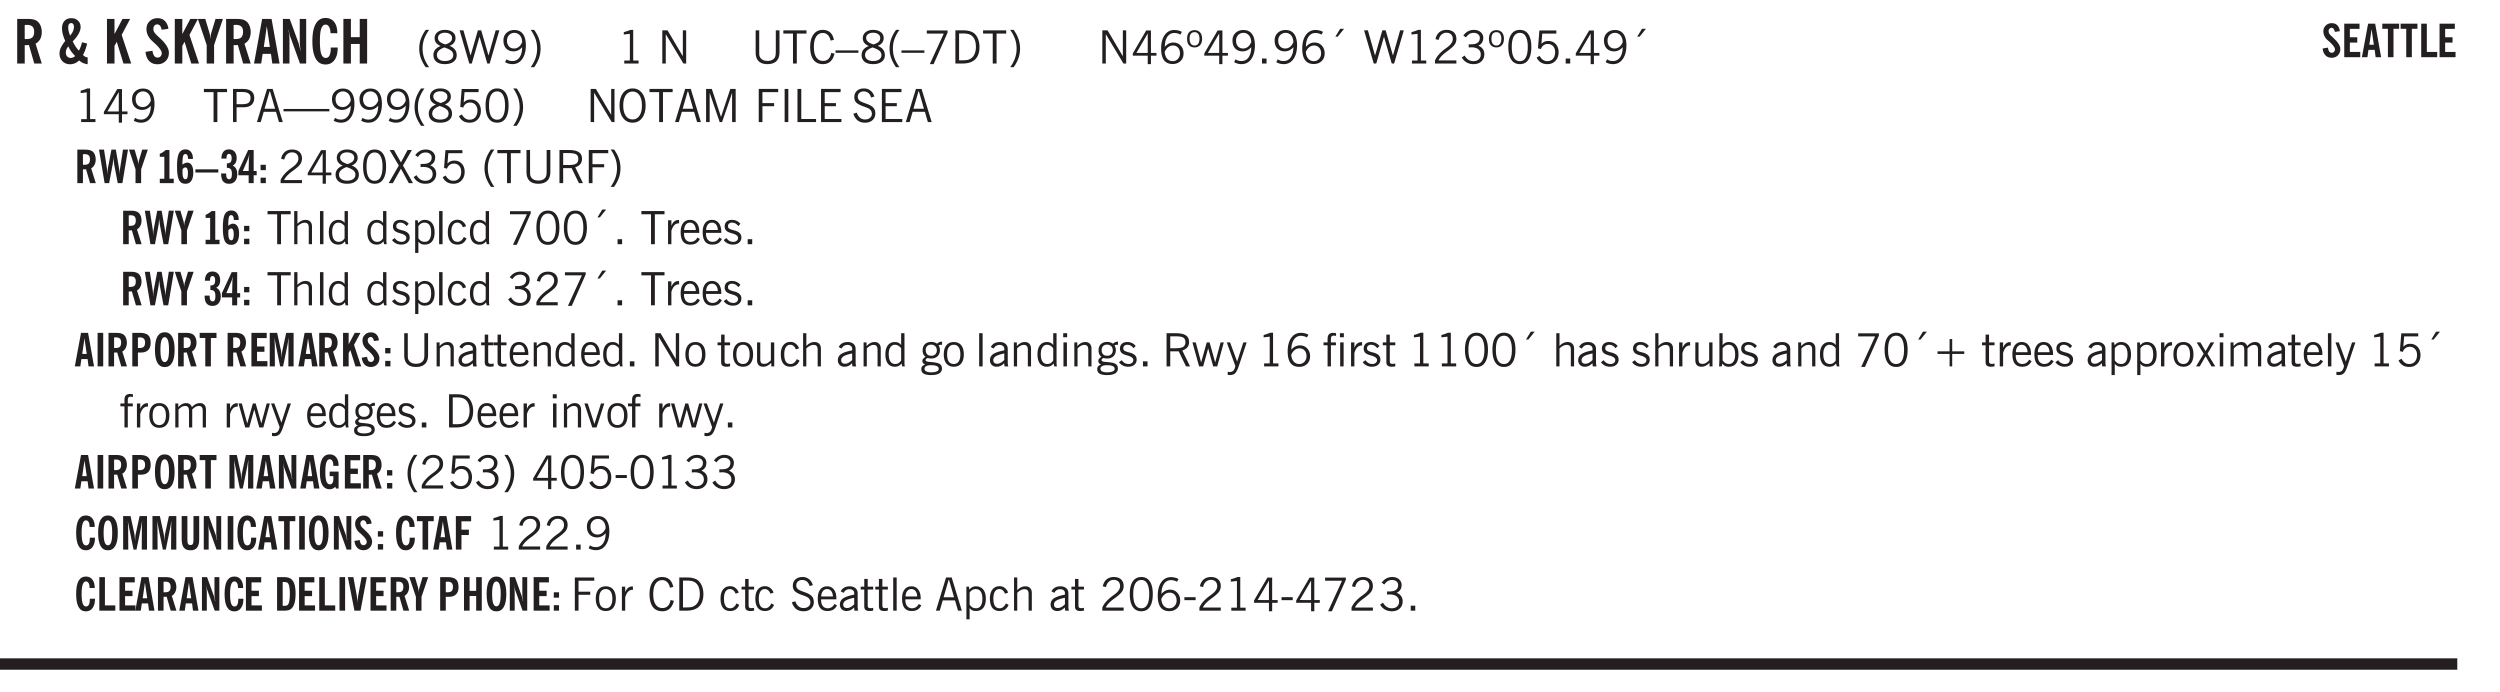 <svg xmlns="http://www.w3.org/2000/svg" xmlns:xlink="http://www.w3.org/1999/xlink" width="327.4pt" height="120.8" viewBox="0 0 327.4 90.6"><defs><symbol overflow="visible" id="an"><path style="stroke:none" d="M.922-.781c.125.168.25.289.375.36.133.073.289.108.469.108.257 0 .46-.101.609-.312.145-.219.219-.523.219-.922 0-.426-.074-.742-.219-.953-.148-.219-.367-.328-.656-.328a.85.85 0 0 0-.453.125c-.137.086-.25.2-.344.344ZM.5 1.14v-4.282h.328l.078.391a.975.975 0 0 1 .375-.328.96.96 0 0 1 .453-.11c.414 0 .739.141.97.422.226.282.343.688.343 1.22 0 .51-.117.905-.344 1.187-.219.273-.543.406-.969.406-.18 0-.336-.031-.468-.094a.973.973 0 0 1-.344-.297v1.485Zm0 0"/></symbol><symbol overflow="visible" id="b"><path style="stroke:none" d="M1.484-3.219c.032 0 .055.008.079.016h.14c.363 0 .625-.07.781-.219.157-.156.235-.406.235-.75 0-.312-.078-.535-.235-.672-.148-.144-.386-.218-.718-.218-.055 0-.137.007-.25.015h-.032ZM3.72 0h-.985l-.703-2.438a2.787 2.787 0 0 1-.203.032h-.343V0H.5v-5.844h1.297c.375 0 .656.028.844.078.187.043.351.121.5.235.175.136.316.328.421.578.102.25.157.527.157.828 0 .355-.07.664-.203.922-.137.25-.34.453-.61.61Zm0 0"/></symbol><symbol overflow="visible" id="e"><path style="stroke:none" d="M.5 0v-5.844h.984v1.985l1.047-1.985h1L2.421-3.75 3.672 0H2.657l-.875-2.844-.297.531V0Zm0 0"/></symbol><symbol overflow="visible" id="f"><path style="stroke:none" d="m.266-1.531.906-.14c.05.304.129.526.234.671a.48.48 0 0 0 .422.219c.176 0 .313-.051.406-.156a.572.572 0 0 0 .157-.422c0-.313-.352-.782-1.047-1.407a3.819 3.819 0 0 1-.235-.218 2.232 2.232 0 0 1-.53-.704A1.911 1.911 0 0 1 .39-4.5c0-.426.132-.77.406-1.031.27-.27.617-.407 1.047-.407.394 0 .71.122.953.36.25.242.406.586.469 1.031l-.891.125c-.031-.226-.102-.398-.203-.516a.433.433 0 0 0-.36-.187.489.489 0 0 0-.375.156.612.612 0 0 0-.14.422c0 .156.039.309.125.453.094.149.285.356.578.625.04.031.102.09.188.172.757.7 1.14 1.328 1.14 1.89 0 .438-.14.798-.422 1.079-.281.281-.64.422-1.078.422-.45 0-.808-.14-1.078-.422C.477-.61.316-1.008.266-1.531Zm0 0"/></symbol><symbol overflow="visible" id="g"><path style="stroke:none" d="M1.078 0v-2.422L-.078-5.844H.89l.546 1.813c.032.093.055.21.079.343.02.137.035.293.046.47.02-.196.036-.364.047-.5.02-.134.047-.239.079-.313l.546-1.813h.97L2.046-2.422V0Zm0 0"/></symbol><symbol overflow="visible" id="h"><path style="stroke:none" d="M1.36-2.172h.796L1.75-4.89ZM.077 0l1.063-5.844h1.234L3.422 0h-.953l-.172-1.266H1.203L1.016 0Zm0 0"/></symbol><symbol overflow="visible" id="i"><path style="stroke:none" d="M.5 0v-5.844h.89l1.141 3.11c.04.136.082.293.125.468.051.18.098.375.14.594h.032a9.442 9.442 0 0 1-.094-.672 4.31 4.31 0 0 1-.03-.515v-2.985h.843V0h-.813L1.516-3.375a3.89 3.89 0 0 1-.157-.5 7.997 7.997 0 0 1-.109-.531h-.031a5.475 5.475 0 0 1 .14 1.328V0Zm0 0"/></symbol><symbol overflow="visible" id="j"><path style="stroke:none" d="M2.656-3.969c-.011-.363-.074-.64-.187-.828-.106-.195-.262-.297-.469-.297-.25 0-.438.18-.563.532-.117.343-.171.89-.171 1.64 0 .75.054 1.305.171 1.656.125.356.317.532.579.532a.522.522 0 0 0 .5-.313c.113-.207.171-.523.171-.953v-.094h.907v.078c0 .668-.149 1.196-.438 1.579-.281.374-.668.562-1.156.562-.563 0-.992-.254-1.281-.766C.426-1.16.28-1.92.28-2.92c0-1 .145-1.755.438-2.267.289-.519.719-.78 1.281-.78.488 0 .867.179 1.14.53.27.344.407.836.407 1.47Zm0 0"/></symbol><symbol overflow="visible" id="k"><path style="stroke:none" d="M.5 0v-5.844h.984v2.39h1.157v-2.39h.968V0h-.968v-2.563H1.484V0Zm0 0"/></symbol><symbol overflow="visible" id="l"><path style="stroke:none" d="M1.203.484a5.307 5.307 0 0 1-.64-1.203 3.795 3.795 0 0 1-.204-1.25c0-.426.067-.836.204-1.234.144-.406.359-.805.64-1.203h.453A5.034 5.034 0 0 0 1-3.203 3.67 3.67 0 0 0 .797-1.97c0 .438.066.856.203 1.25.145.399.363.797.656 1.203Zm0 0"/></symbol><symbol overflow="visible" id="m"><path style="stroke:none" d="M1.734-2.11c-.343.126-.593.274-.75.438a.767.767 0 0 0-.234.563c0 .23.094.418.281.562.196.149.446.219.75.219.344 0 .614-.067.813-.203a.686.686 0 0 0 .297-.578.707.707 0 0 0-.266-.563c-.168-.144-.465-.289-.89-.437Zm.125-.39c.32-.102.547-.219.672-.344a.653.653 0 0 0 .203-.5.588.588 0 0 0-.265-.5c-.168-.125-.39-.187-.672-.187-.274 0-.492.062-.656.187a.58.58 0 0 0-.25.485c0 .187.078.355.234.5.156.136.398.257.734.359Zm-.609.203c-.262-.101-.46-.238-.594-.406a.963.963 0 0 1-.203-.61c0-.32.117-.582.36-.78.25-.208.578-.313.984-.313.426 0 .766.101 1.016.297.25.187.374.449.374.78a.94.94 0 0 1-.203.61c-.125.168-.32.305-.578.406.32.126.555.29.703.485.157.2.235.445.235.734 0 .367-.14.653-.422.86-.274.21-.649.312-1.125.312-.469 0-.84-.101-1.11-.312-.261-.22-.39-.516-.39-.891 0-.258.078-.488.234-.688.164-.207.406-.367.719-.484Zm0 0"/></symbol><symbol overflow="visible" id="n"><path style="stroke:none" d="M1.39 0 .126-4.344h.5l.922 3.25h.031l.938-3.25h.437l.938 3.25h.03l.923-3.25h.484L4.062 0H3.75L2.734-3.516 1.72 0Zm0 0"/></symbol><symbol overflow="visible" id="o"><path style="stroke:none" d="M2.797-2.797c-.012-.375-.11-.672-.297-.89a.923.923 0 0 0-.734-.329c-.274 0-.5.102-.688.297-.18.188-.266.43-.266.719 0 .313.083.563.25.75.165.188.391.281.672.281.227 0 .43-.066.61-.203.187-.144.336-.351.453-.625Zm0 .656c-.156.18-.328.313-.516.407-.187.093-.39.14-.61.14-.398 0-.718-.125-.968-.375-.242-.258-.36-.61-.36-1.047 0-.406.13-.734.391-.984.27-.258.614-.39 1.032-.39.5 0 .875.171 1.125.515.257.336.39.836.39 1.5 0 .75-.164 1.352-.484 1.797-.313.437-.735.656-1.266.656C1.332.078 1.148.051.984 0a1.29 1.29 0 0 1-.421-.188L.75-.561c.113.085.234.148.36.187.132.031.273.047.421.047.383 0 .692-.16.922-.484.227-.333.344-.774.344-1.329Zm0 0"/></symbol><symbol overflow="visible" id="p"><path style="stroke:none" d="M.313.484a4.75 4.75 0 0 0 .64-1.203 3.9 3.9 0 0 0 0-2.484 4.817 4.817 0 0 0-.64-1.203h.453c.289.398.504.797.64 1.203a3.9 3.9 0 0 1 0 2.484A4.75 4.75 0 0 1 .766.484Zm0 0"/></symbol><symbol overflow="visible" id="q"><path style="stroke:none" d="M2.047-4.406v4.015h.703V0H.875v-.39h.734v-3.5l-.796.093v-.312c.164-.04.32-.086.468-.141.157-.05.29-.102.407-.156Zm0 0"/></symbol><symbol overflow="visible" id="s"><path style="stroke:none" d="M.578 0v-4.344h.688l2 3.39v-3.39h.437V0h-.36L1.032-3.844V0Zm0 0"/></symbol><symbol overflow="visible" id="t"><path style="stroke:none" d="M.578-4.344h.469v2.797c0 .2.004.352.016.453.019.094.05.184.093.266a.816.816 0 0 0 .375.36c.164.085.364.124.594.124.238 0 .441-.039.61-.125a.856.856 0 0 0 .374-.36.875.875 0 0 0 .079-.28c.019-.102.03-.274.03-.516v-2.719h.485v2.875c0 .5-.137.887-.406 1.157-.274.261-.664.39-1.172.39-.512 0-.898-.129-1.156-.39C.707-.57.579-.958.579-1.47Zm0 0"/></symbol><symbol overflow="visible" id="u"><path style="stroke:none" d="M1.39 0v-3.922H.126v-.422h3.031v.422H1.891V0Zm0 0"/></symbol><symbol overflow="visible" id="v"><path style="stroke:none" d="M3.469-1.297c-.106.461-.29.805-.547 1.031-.25.23-.574.344-.969.344C1.41.078.993-.113.703-.5.422-.895.281-1.453.281-2.172c0-.695.145-1.242.438-1.64.289-.395.687-.594 1.187-.594.407 0 .735.11.985.328.25.219.414.543.5.969L2.953-3c-.062-.32-.183-.566-.36-.734A.882.882 0 0 0 1.954-4c-.387 0-.683.164-.89.484-.2.313-.297.766-.297 1.36 0 .586.101 1.031.312 1.344.207.312.504.468.89.468a.973.973 0 0 0 .704-.265c.187-.188.305-.446.36-.782Zm0 0"/></symbol><symbol overflow="visible" id="w"><path style="stroke:none" d="M0-1.406v-.313h3v.313Zm0 0"/></symbol><symbol overflow="visible" id="x"><path style="stroke:none" d="M1.734-2.11c-.343.126-.593.274-.75.438a.767.767 0 0 0-.234.563c0 .23.094.418.281.562.196.149.446.219.75.219.344 0 .614-.067.813-.203a.686.686 0 0 0 .297-.578.707.707 0 0 0-.266-.563c-.168-.144-.465-.289-.89-.437Zm.125-.39c.32-.102.547-.219.672-.344a.653.653 0 0 0 .203-.5.588.588 0 0 0-.265-.5c-.168-.125-.39-.187-.672-.187-.274 0-.492.062-.656.187a.58.58 0 0 0-.25.485c0 .187.078.355.234.5.156.136.398.257.734.359Zm-.609.203c-.262-.101-.46-.238-.594-.406a.963.963 0 0 1-.203-.61c0-.32.117-.582.36-.78.25-.208.578-.313.984-.313.426 0 .766.101 1.016.297.25.187.374.449.374.78a.94.94 0 0 1-.203.61c-.125.168-.32.305-.578.406.32.126.555.29.703.485.157.2.235.445.235.734 0 .367-.14.653-.422.86-.274.21-.649.312-1.125.312-.469 0-.84-.101-1.11-.312-.261-.22-.39-.516-.39-.891 0-.258.078-.488.234-.688.164-.207.406-.367.719-.484Zm0 0"/></symbol><symbol overflow="visible" id="y"><path style="stroke:none" d="M1.203.484a5.307 5.307 0 0 1-.64-1.203 3.795 3.795 0 0 1-.204-1.25c0-.426.067-.836.204-1.234.144-.406.359-.805.64-1.203h.453A5.034 5.034 0 0 0 1-3.203 3.67 3.67 0 0 0 .797-1.97c0 .438.066.856.203 1.25.145.399.363.797.656 1.203Zm0 0"/></symbol><symbol overflow="visible" id="z"><path style="stroke:none" d="m.828.078 1.828-4H.437v-.406h2.72v.281L1.327.078Zm0 0"/></symbol><symbol overflow="visible" id="A"><path style="stroke:none" d="M1.5-3.938h-.438v3.516h.375c.333 0 .594-.02.782-.062.187-.051.347-.133.484-.25.176-.133.313-.32.406-.563.102-.25.157-.539.157-.875 0-.344-.047-.64-.141-.89a1.332 1.332 0 0 0-.422-.594 1.294 1.294 0 0 0-.469-.219 3.423 3.423 0 0 0-.734-.063ZM.578 0v-4.344H1.61c.332 0 .602.032.813.094.207.055.394.137.562.25.239.188.422.438.547.75.133.313.203.672.203 1.078 0 .719-.187 1.262-.562 1.625C2.797-.18 2.238 0 1.5 0Zm0 0"/></symbol><symbol overflow="visible" id="B"><path style="stroke:none" d="M.313.484a4.75 4.75 0 0 0 .64-1.203 3.9 3.9 0 0 0 0-2.484 4.817 4.817 0 0 0-.64-1.203h.453c.289.398.504.797.64 1.203a3.9 3.9 0 0 1 0 2.484A4.75 4.75 0 0 1 .766.484Zm0 0"/></symbol><symbol overflow="visible" id="C"><path style="stroke:none" d="M2.625-4.328v2.937h.719v.36h-.719v1.11h-.422v-1.11H.25v-.297l1.75-3Zm-.422 2.937v-2.546L.72-1.392Zm0 0"/></symbol><symbol overflow="visible" id="D"><path style="stroke:none" d="M.828-1.531c.02.375.125.672.313.89.187.22.43.329.734.329a.89.89 0 0 0 .672-.282 1.02 1.02 0 0 0 .281-.734c0-.313-.086-.563-.25-.75-.168-.188-.39-.281-.672-.281a.999.999 0 0 0-.625.218c-.18.137-.328.34-.453.61Zm.016-.657c.156-.187.328-.328.515-.421.188-.094.383-.141.594-.141.406 0 .727.137.969.406.25.262.375.606.375 1.031 0 .407-.137.743-.406 1-.262.25-.606.376-1.032.376-.492 0-.867-.165-1.125-.5C.484-.781.36-1.285.36-1.954c0-.75.157-1.344.47-1.781.312-.438.734-.657 1.265-.657.176 0 .344.024.5.063.164.031.328.094.484.187l-.203.36a1.104 1.104 0 0 0-.36-.156A1.408 1.408 0 0 0 2.095-4c-.387 0-.696.168-.922.5-.219.324-.328.762-.328 1.313Zm0 0"/></symbol><symbol overflow="visible" id="E"><path style="stroke:none" d="M.484-3.234c0 .28.055.5.172.656.114.148.274.219.485.219.195 0 .351-.07.468-.22.114-.155.172-.374.172-.655 0-.29-.058-.508-.172-.657-.105-.144-.261-.218-.468-.218-.22 0-.387.074-.5.218-.106.149-.157.368-.157.657Zm-.328 0c0-.364.082-.645.25-.844.176-.195.422-.297.735-.297.3 0 .539.102.718.297.176.2.266.48.266.844 0 .355-.09.632-.266.828-.18.199-.418.297-.718.297-.313 0-.559-.098-.735-.297-.168-.196-.25-.473-.25-.828Zm0 0"/></symbol><symbol overflow="visible" id="F"><path style="stroke:none" d="M2.797-2.797c-.012-.375-.11-.672-.297-.89a.923.923 0 0 0-.734-.329c-.274 0-.5.102-.688.297-.18.188-.266.43-.266.719 0 .313.083.563.25.75.165.188.391.281.672.281.227 0 .43-.066.61-.203.187-.144.336-.351.453-.625Zm0 .656c-.156.18-.328.313-.516.407-.187.093-.39.14-.61.14-.398 0-.718-.125-.968-.375-.242-.258-.36-.61-.36-1.047 0-.406.13-.734.391-.984.27-.258.614-.39 1.032-.39.5 0 .875.171 1.125.515.257.336.39.836.39 1.5 0 .75-.164 1.352-.484 1.797-.313.437-.735.656-1.266.656C1.332.078 1.148.051.984 0a1.29 1.29 0 0 1-.421-.188L.75-.561c.113.085.234.148.36.187.132.031.273.047.421.047.383 0 .692-.16.922-.484.227-.333.344-.774.344-1.329Zm0 0"/></symbol><symbol overflow="visible" id="G"><path style="stroke:none" d="M.61 0v-.656h.593V0Zm0 0"/></symbol><symbol overflow="visible" id="H"><path style="stroke:none" d="m1.094-3.516.625-1.03h.515l-.828 1.03Zm0 0"/></symbol><symbol overflow="visible" id="I"><path style="stroke:none" d="M1.39 0 .126-4.344h.5l.922 3.25h.031l.938-3.25h.437l.938 3.25h.03l.923-3.25h.484L4.062 0H3.75L2.734-3.516 1.72 0Zm0 0"/></symbol><symbol overflow="visible" id="J"><path style="stroke:none" d="M.297 0v-.406c.094-.219.219-.426.375-.625.156-.196.348-.395.578-.594.102-.094.27-.223.5-.39a4.37 4.37 0 0 0 .484-.391 1.86 1.86 0 0 0 .297-.406.95.95 0 0 0 .094-.407c0-.25-.074-.445-.219-.594-.148-.144-.351-.218-.61-.218a.928.928 0 0 0-.655.25c-.18.156-.297.386-.36.687L.36-3.188c.082-.394.25-.695.5-.906.25-.207.567-.312.954-.312.394 0 .707.105.937.312.227.211.344.496.344.86 0 .156-.024.296-.063.421-.031.118-.09.231-.172.344-.148.211-.453.485-.921.828a6.86 6.86 0 0 0-.235.172 5.132 5.132 0 0 0-.61.547C.939-.742.82-.57.75-.406h2.344V0Zm0 0"/></symbol><symbol overflow="visible" id="K"><path style="stroke:none" d="m.203-.797.375-.25c.133.242.297.422.485.547.195.125.414.188.656.188.3 0 .535-.079.703-.235.176-.156.265-.367.265-.64 0-.301-.109-.532-.328-.688-.21-.164-.515-.25-.921-.25-.063 0-.122.008-.172.016h-.157v-.407h.313c.375 0 .656-.066.844-.203.195-.144.296-.351.296-.625a.59.59 0 0 0-.218-.484c-.149-.125-.34-.188-.578-.188-.211 0-.399.047-.563.141a1.555 1.555 0 0 0-.453.453l-.344-.25c.188-.25.39-.43.61-.547.226-.125.484-.187.765-.187.375 0 .672.101.89.297a.927.927 0 0 1 .345.75c0 .242-.059.449-.172.625a1.023 1.023 0 0 1-.485.39c.258.106.457.25.594.438.133.187.203.414.203.672 0 .398-.133.714-.39.953-.25.242-.594.36-1.032.36-.336 0-.632-.075-.89-.22a1.646 1.646 0 0 1-.64-.656Zm0 0"/></symbol><symbol overflow="visible" id="L"><path style="stroke:none" d="M.75-2.172c0 .617.086 1.078.266 1.39a.858.858 0 0 0 .796.47c.344 0 .598-.157.766-.47.176-.312.266-.773.266-1.39 0-.601-.09-1.062-.266-1.375-.168-.312-.422-.469-.765-.469-.344 0-.61.157-.797.47-.18.312-.266.773-.266 1.374Zm-.453 0c0-.726.129-1.281.39-1.656.258-.383.633-.578 1.125-.578.489 0 .86.195 1.11.578.258.375.39.93.39 1.656 0 .73-.132 1.29-.39 1.672-.25.387-.621.578-1.11.578C1.32.078.946-.113.688-.5c-.261-.383-.39-.941-.39-1.672Zm0 0"/></symbol><symbol overflow="visible" id="M"><path style="stroke:none" d="M.406-.781.796-1c.126.23.27.402.438.516a.94.94 0 0 0 .563.171c.312 0 .562-.101.75-.312.187-.219.281-.508.281-.875 0-.32-.09-.578-.265-.766a.914.914 0 0 0-.704-.296c-.21 0-.39.058-.546.171a.978.978 0 0 0-.344.5L.579-2l.187-2.328h2.218v.406H1.141l-.11 1.36a1.28 1.28 0 0 1 .39-.297c.145-.063.317-.094.516-.094.395 0 .72.137.97.406.25.274.374.625.374 1.063 0 .46-.136.836-.406 1.125-.273.293-.625.437-1.063.437-.335 0-.62-.074-.859-.219a1.48 1.48 0 0 1-.547-.64Zm0 0"/></symbol><symbol overflow="visible" id="N"><path style="stroke:none" d="M1.047-2.344h.734c.395 0 .676-.062.844-.187.164-.125.25-.332.25-.625 0-.281-.09-.477-.266-.594-.168-.125-.453-.188-.859-.188h-.703ZM.578 0v-4.344h1.266c.52 0 .898.102 1.14.297.25.188.375.484.375.89 0 .387-.12.688-.359.907-.242.21-.578.313-1.016.313h-.937V0Zm0 0"/></symbol><symbol overflow="visible" id="O"><path style="stroke:none" d="M1.11-1.75h1.374l-.656-2.266h-.062ZM.11 0l1.327-4.344h.735L3.5 0H3l-.39-1.344H1L.61 0Zm0 0"/></symbol><symbol overflow="visible" id="P"><path style="stroke:none" d="M0-1.406v-.313h6v.313Zm0 0"/></symbol><symbol overflow="visible" id="Q"><path style="stroke:none" d="M.766-2.172c0 .574.109 1.024.328 1.344.218.324.52.484.906.484.375 0 .672-.16.89-.484.22-.32.329-.77.329-1.344 0-.57-.11-1.02-.328-1.344C2.67-3.836 2.375-4 2-4c-.387 0-.688.164-.906.484-.219.325-.328.774-.328 1.344Zm-.485 0c0-.676.149-1.219.453-1.625.313-.406.735-.61 1.266-.61.52 0 .93.204 1.234.61.313.399.47.938.47 1.625 0 .688-.157 1.235-.47 1.64-.304.407-.714.61-1.234.61-.523 0-.938-.203-1.25-.61-.313-.405-.469-.952-.469-1.64Zm0 0"/></symbol><symbol overflow="visible" id="R"><path style="stroke:none" d="M.578 0v-4.344h.75L2.531-.672 3.75-4.344h.703V0h-.469v-3.828L2.672 0h-.313L1.047-3.828V0Zm0 0"/></symbol><symbol overflow="visible" id="S"><path style="stroke:none" d="M.578 0v-4.344h2.547v.422H1.062v1.438h1.532v.406H1.063V0Zm0 0"/></symbol><symbol overflow="visible" id="T"><path style="stroke:none" d="M.61 0v-4.344h.484V0Zm0 0"/></symbol><symbol overflow="visible" id="U"><path style="stroke:none" d="M.61 0v-4.344h.5v3.938h1.937V0Zm0 0"/></symbol><symbol overflow="visible" id="V"><path style="stroke:none" d="M.578 0v-4.344h2.563v.422H1.062v1.438h1.47v.406h-1.47v1.672H3.25V0Zm0 0"/></symbol><symbol overflow="visible" id="W"><path style="stroke:none" d="m.203-1.094.453-.14c.082.273.219.492.406.656a.994.994 0 0 0 .657.234c.27 0 .488-.066.656-.203a.67.67 0 0 0 .25-.547.72.72 0 0 0-.078-.343.84.84 0 0 0-.219-.266c-.137-.094-.383-.203-.734-.328a7.453 7.453 0 0 1-.266-.094c-.367-.145-.625-.3-.781-.469a.98.98 0 0 1-.219-.656c0-.352.113-.633.344-.844.226-.207.535-.312.922-.312.332 0 .613.093.843.281.239.18.41.438.516.781l-.437.125a1.08 1.08 0 0 0-.344-.594.976.976 0 0 0-.625-.203c-.23 0-.418.07-.563.204-.136.124-.203.296-.203.515 0 .106.02.2.063.281.05.086.125.168.219.25.101.075.328.172.671.297.114.043.204.074.266.094.406.156.688.328.844.516.156.187.234.433.234.734 0 .355-.125.648-.375.875-.242.219-.562.328-.969.328-.386 0-.71-.098-.968-.297-.25-.195-.438-.488-.563-.875Zm0 0"/></symbol><symbol overflow="visible" id="ah"><path style="stroke:none" d="m.047 0 1.328-2.313-1.203-2.03h.562l.922 1.624.875-1.625h.563L1.922-2.312 3.234 0h-.546L1.655-1.89.594 0Zm0 0"/></symbol><symbol overflow="visible" id="ai"><path style="stroke:none" d="M1.797-3.938h-.734v1.563h.718c.446 0 .77-.055.969-.172.195-.125.297-.328.297-.61 0-.288-.09-.491-.266-.609-.18-.113-.508-.171-.984-.171ZM.578 0v-4.344h1.219c.601 0 1.039.094 1.312.282.282.18.422.468.422.875 0 .28-.078.515-.234.703-.149.18-.367.312-.656.406L3.656 0h-.531l-.953-1.969h-1.11V0Zm0 0"/></symbol><symbol overflow="visible" id="aj"><path style="stroke:none" d="M.5 0v-4.344h.422v1.672c.176-.187.348-.316.515-.39a1.21 1.21 0 0 1 .547-.126c.27 0 .477.079.625.235.145.148.22.355.22.625V0h-.423v-2.156c0-.239-.043-.406-.125-.5-.086-.102-.219-.156-.406-.156-.168 0-.328.042-.484.124a1.708 1.708 0 0 0-.47.344V0Zm0 0"/></symbol><symbol overflow="visible" id="ak"><path style="stroke:none" d="M.516 0v-4.344h.453V0Zm0 0"/></symbol><symbol overflow="visible" id="al"><path style="stroke:none" d="M2.297-2.36a1.066 1.066 0 0 0-.36-.343.87.87 0 0 0-.453-.125c-.25 0-.449.11-.593.328-.149.21-.22.508-.22.89 0 .43.071.75.22.97.144.218.359.328.64.328a.81.81 0 0 0 .422-.11 1.05 1.05 0 0 0 .344-.36Zm.437-1.984v3.969c.008.137.024.262.047.375h-.344l-.093-.39a1.106 1.106 0 0 1-.39.343 1.152 1.152 0 0 1-.485.094c-.399 0-.703-.14-.922-.422-.211-.29-.313-.691-.313-1.203 0-.52.11-.914.329-1.188.218-.28.523-.421.921-.421.188 0 .348.039.485.109a.796.796 0 0 1 .328.297v-1.563Zm0 0"/></symbol><symbol overflow="visible" id="am"><path style="stroke:none" d="m.11-.547.359-.265c.113.167.242.292.39.375.157.085.32.124.5.124a.698.698 0 0 0 .454-.14.479.479 0 0 0 .171-.39c0-.239-.242-.427-.718-.563-.106-.032-.188-.055-.25-.078-.262-.07-.461-.176-.594-.313a.782.782 0 0 1-.188-.531c0-.258.082-.469.25-.625.176-.156.407-.235.688-.235.238 0 .445.043.625.126.187.085.351.214.5.39l-.281.297a1.223 1.223 0 0 0-.375-.344.943.943 0 0 0-.438-.11.572.572 0 0 0-.39.126.426.426 0 0 0-.141.328c0 .063.008.125.031.188.031.054.07.101.125.14.094.063.27.133.531.203.133.032.235.059.297.078.27.094.461.211.578.344a.754.754 0 0 1 .188.531c0 .293-.106.524-.313.688-.199.168-.468.25-.812.25-.242 0-.465-.05-.672-.156a1.335 1.335 0 0 1-.516-.438Zm0 0"/></symbol><symbol overflow="visible" id="d"><path style="stroke:none" d="M1.672-3.656c.164-.196.289-.39.375-.578.082-.188.125-.368.125-.547 0-.164-.031-.29-.094-.375a.302.302 0 0 0-.265-.14.347.347 0 0 0-.297.155c-.063.094-.094.23-.094.407 0 .156.02.324.062.5.04.168.102.359.188.578ZM1.438-2.25c-.118.137-.2.273-.25.406a1.038 1.038 0 0 0-.079.39c0 .212.055.384.172.516a.607.607 0 0 0 .469.204.71.71 0 0 0 .297-.063.807.807 0 0 0 .281-.187 6.362 6.362 0 0 1-.531-.625 3.375 3.375 0 0 1-.36-.641ZM3.967.094a2.33 2.33 0 0 1-.624-.172 1.768 1.768 0 0 1-.485-.328c-.18.168-.367.293-.562.375-.2.082-.406.125-.625.125-.406 0-.742-.13-1-.39C.41-.567.282-.91.282-1.329a1.8 1.8 0 0 1 .171-.734 4.41 4.41 0 0 1 .578-.891 6.358 6.358 0 0 1-.328-.922 3.287 3.287 0 0 1-.094-.734c0-.407.11-.727.329-.97.218-.237.515-.359.89-.359.363 0 .656.11.875.329.227.21.344.484.344.828 0 .281-.09.578-.266.89-.168.313-.422.641-.765.985.101.23.222.449.359.656.133.2.281.387.438.563a2.04 2.04 0 0 0 .218-.454c.07-.175.133-.39.188-.64l.672.156a4.962 4.962 0 0 1-.22.797c-.085.25-.187.484-.312.703a.978.978 0 0 0 .266.219c.102.054.219.09.344.11Zm0 0"/></symbol><symbol overflow="visible" id="ao"><path style="stroke:none" d="M2.672-.75c-.125.273-.29.477-.485.61-.199.124-.433.187-.703.187-.406 0-.718-.133-.937-.406C.328-.641.219-1.047.219-1.58c0-.507.11-.905.328-1.187.226-.289.539-.437.937-.437.27 0 .5.078.688.234.195.149.344.352.437.61l-.421.14a.946.946 0 0 0-.282-.437.638.638 0 0 0-.437-.172c-.262 0-.461.11-.594.328-.137.219-.203.527-.203.922 0 .418.066.734.203.953.133.21.344.313.625.313.164 0 .316-.051.453-.157a1.24 1.24 0 0 0 .36-.484Zm0 0"/></symbol><symbol overflow="visible" id="ap"><path style="stroke:none" d="M.5 0v-3.14h.438v.718c.101-.258.226-.445.375-.562a.781.781 0 0 1 .53-.188h.095l.015.438h-.062a.8.8 0 0 0-.579.25c-.156.168-.28.414-.375.734V0Zm0 0"/></symbol><symbol overflow="visible" id="aq"><path style="stroke:none" d="M.688-1.86h1.53c-.011-.288-.085-.523-.218-.702a.661.661 0 0 0-.547-.266c-.23 0-.414.09-.547.265-.136.168-.21.403-.219.704Zm1.734.985.328.188c-.125.25-.293.437-.5.562-.21.117-.465.172-.766.172-.406 0-.718-.133-.937-.406C.336-.641.234-1.047.234-1.58c0-.5.102-.89.313-1.171.219-.29.52-.438.906-.438.383 0 .68.141.89.422.22.274.329.657.329 1.157v.125h-2v.109c0 .324.078.586.234.781a.77.77 0 0 0 .625.281.945.945 0 0 0 .516-.14c.156-.102.281-.242.375-.422Zm0 0"/></symbol><symbol overflow="visible" id="aA"><path style="stroke:none" d="M.5 0v-3.14h.39v.484c.176-.188.348-.32.516-.406.164-.083.344-.126.532-.126.257 0 .457.079.593.235.145.148.219.355.219.625V0h-.422v-2.156c0-.239-.043-.406-.125-.5-.074-.102-.203-.156-.39-.156a.911.911 0 0 0-.454.124 1.548 1.548 0 0 0-.437.344V0Zm0 0"/></symbol><symbol overflow="visible" id="aB"><path style="stroke:none" d="M2.125-.828v-.86c-.523.106-.89.227-1.11.36-.218.137-.327.308-.327.516 0 .148.039.261.125.343.093.086.222.125.39.125a.994.994 0 0 0 .422-.11c.156-.081.32-.206.5-.374Zm-.016.406a1.71 1.71 0 0 1-.468.36 1.36 1.36 0 0 1-.532.109.874.874 0 0 1-.625-.234.874.874 0 0 1-.234-.625.93.93 0 0 1 .422-.797c.289-.196.773-.36 1.453-.485v-.234a.436.436 0 0 0-.172-.344.698.698 0 0 0-.453-.14.85.85 0 0 0-.453.124.976.976 0 0 0-.313.36L.36-2.531c.114-.219.266-.38.454-.485.195-.113.437-.171.718-.171.332 0 .586.085.766.25.187.156.281.382.281.671v1.75c0 .086.004.168.016.25.008.075.023.149.047.22V0h-.485Zm0 0"/></symbol><symbol overflow="visible" id="aC"><path style="stroke:none" d="M1.734-.375v.36a1.42 1.42 0 0 1-.218.046 2.314 2.314 0 0 1-.25.016c-.23 0-.407-.047-.532-.14C.617-.196.563-.353.563-.564v-2.203h-.47v-.375h.47v-1.015h.453v1.015h.718v.375h-.718V-.75c0 .18.023.293.078.344.062.054.172.078.328.078.082 0 .18-.016.297-.047Zm0 0"/></symbol><symbol overflow="visible" id="aD"><path style="stroke:none" d="M.64-1.578c0 .418.07.734.22.953.156.21.374.313.656.313.27 0 .476-.102.625-.313.156-.219.234-.531.234-.938 0-.414-.074-.726-.219-.937a.724.724 0 0 0-.64-.328.76.76 0 0 0-.657.328c-.148.21-.218.516-.218.922Zm-.437 0c0-.508.113-.906.344-1.188.226-.28.55-.421.969-.421.414 0 .738.14.968.421.227.282.344.68.344 1.188 0 .523-.117.922-.344 1.203-.23.281-.554.422-.968.422-.418 0-.743-.14-.97-.422-.23-.281-.343-.68-.343-1.203Zm0 0"/></symbol><symbol overflow="visible" id="aE"><path style="stroke:none" d="M2.719-3.14V0h-.39v-.469c-.18.18-.352.309-.517.39a1.193 1.193 0 0 1-.53.126c-.262 0-.466-.07-.61-.219C.535-.328.469-.539.469-.812v-2.329H.89v2.157c0 .242.035.414.109.515.082.094.21.14.39.14a.993.993 0 0 0 .454-.108 1.95 1.95 0 0 0 .437-.36V-3.14Zm0 0"/></symbol><symbol overflow="visible" id="aF"><path style="stroke:none" d="M.563.313c0 .156.07.269.218.343.145.082.36.125.64.125.333 0 .583-.043.75-.125.165-.074.25-.187.25-.344 0-.156-.085-.273-.25-.343-.167-.082-.417-.125-.75-.125-.28 0-.495.043-.64.125C.633.05.562.164.562.313Zm.156-2.454c0 .243.062.43.187.563.125.125.305.187.547.187.219 0 .39-.062.516-.187.133-.125.203-.3.203-.531 0-.227-.07-.407-.203-.532a.756.756 0 0 0-.547-.203c-.219 0-.39.063-.516.188-.125.125-.187.297-.187.515ZM.656-.25a.587.587 0 0 1-.281-.172.504.504 0 0 1-.094-.312c0-.094.031-.176.094-.25.063-.082.172-.172.328-.266a.831.831 0 0 1-.297-.344 1.254 1.254 0 0 1-.094-.5c0-.344.098-.613.297-.812.207-.196.493-.297.86-.297.144 0 .273.023.39.062.125.043.239.102.344.172.113-.094.211-.16.297-.203a.732.732 0 0 1 .281-.062h.078v.406h-.093a.849.849 0 0 0-.25.031c-.055.012-.09.031-.11.063.051.086.094.18.125.28.031.095.047.204.047.329 0 .336-.105.602-.312.797-.2.2-.477.297-.829.297-.074 0-.152-.004-.234-.016a1.382 1.382 0 0 1-.234-.047.545.545 0 0 0-.203.125.209.209 0 0 0-.063.156c0 .137.195.215.594.235.133.012.238.023.312.031.477.043.801.125.97.25.175.125.265.32.265.594 0 .27-.121.476-.36.625-.242.144-.593.219-1.062.219-.43 0-.75-.063-.969-.188C.243.828.141.633.141.375.14.227.176.102.25 0c.082-.094.219-.176.406-.25Zm0 0"/></symbol><symbol overflow="visible" id="aG"><path style="stroke:none" d="M.484-3.813v-.53H1v.53ZM.516 0v-3.14h.453V0Zm0 0"/></symbol><symbol overflow="visible" id="aH"><path style="stroke:none" d="M1 0 .125-3.14h.438l.703 2.624L2-3.14h.375l.734 2.625.704-2.625h.421L3.375 0h-.531l-.656-2.36L1.53 0Zm0 0"/></symbol><symbol overflow="visible" id="aI"><path style="stroke:none" d="M1.188-.047.063-3.14H.5l.922 2.516.812-2.516h.438L1.609.047c-.148.437-.304.726-.468.875-.168.144-.391.219-.672.219-.055 0-.106-.008-.156-.016a.644.644 0 0 1-.126-.016V.703C.228.711.27.72.314.72c.039.008.082.015.124.015.208 0 .368-.058.485-.171.113-.118.203-.32.265-.61Zm0 0"/></symbol><symbol overflow="visible" id="aJ"><path style="stroke:none" d="M.547 0v-2.766H.016v-.375h.53v-.437c0-.281.056-.485.173-.61.125-.132.312-.203.562-.203.051 0 .11.008.172.016.063 0 .129.012.203.031v.36c-.054-.008-.11-.02-.172-.032-.054-.007-.101-.015-.14-.015-.125 0-.219.039-.282.11-.054.062-.078.163-.078.296v.484h.657v.375H.984V0Zm0 0"/></symbol><symbol overflow="visible" id="aK"><path style="stroke:none" d="M.922-.781c.113.156.238.277.375.36.133.073.285.108.453.108.25 0 .445-.101.594-.312.144-.219.219-.52.219-.906 0-.438-.075-.758-.22-.969a.724.724 0 0 0-.64-.328.825.825 0 0 0-.437.125c-.125.086-.243.2-.344.344ZM.453 0c.02-.156.031-.316.031-.484C.492-.648.5-.82.5-1v-3.344h.422v1.578a.952.952 0 0 1 .344-.312c.132-.07.289-.11.468-.11.407 0 .72.141.938.422.219.282.328.688.328 1.22 0 .51-.11.905-.328 1.187-.219.273-.54.406-.953.406-.18 0-.336-.031-.469-.094a.983.983 0 0 1-.36-.328L.798 0Zm0 0"/></symbol><symbol overflow="visible" id="aL"><path style="stroke:none" d="M2.672-3.578v1.61H4.25v.343H2.672V0h-.344v-1.625H.75v-.344h1.578v-1.61Zm0 0"/></symbol><symbol overflow="visible" id="aM"><path style="stroke:none" d="m.047 0 1-1.656-.922-1.485h.484L1.297-2l.656-1.14h.469l-.875 1.484L2.563 0h-.5l-.766-1.328L.53 0Zm0 0"/></symbol><symbol overflow="visible" id="aN"><path style="stroke:none" d="M.484 0v-3.14h.391v.484c.176-.188.344-.32.5-.406.164-.083.344-.126.531-.126.196 0 .36.047.485.141.125.086.21.215.265.39.176-.187.348-.32.516-.405.164-.083.344-.126.531-.126.258 0 .457.079.594.235.133.148.203.355.203.625V0h-.422v-2.188c0-.218-.043-.374-.125-.468-.074-.102-.2-.156-.375-.156a.911.911 0 0 0-.453.124 1.683 1.683 0 0 0-.422.344V0h-.422v-2.172c0-.226-.043-.39-.125-.484-.074-.102-.199-.156-.375-.156a.993.993 0 0 0-.437.109 1.868 1.868 0 0 0-.438.36V0Zm0 0"/></symbol><symbol overflow="visible" id="aO"><path style="stroke:none" d="M1.094 0 .062-3.14H.5l.875 2.687.86-2.688h.437L1.656 0Zm0 0"/></symbol><symbol overflow="visible" id="aR"><path style="stroke:none" d="M.25-1.375v-.39h1.469v.39Zm0 0"/></symbol><symbol overflow="visible" id="X"><path style="stroke:none" d="M1.11-2.422c.019.012.038.016.062.016h.11c.269 0 .46-.051.577-.156.114-.114.172-.301.172-.563 0-.238-.058-.41-.172-.516-.105-.101-.28-.156-.53-.156-.044 0-.11.008-.204.016h-.016ZM2.796 0h-.75l-.531-1.828a.535.535 0 0 1-.141.016h-.266V0H.375v-4.39h.969c.281 0 .488.023.625.062.144.031.273.09.39.172.133.105.239.25.313.437.07.188.11.399.11.625 0 .262-.055.492-.157.688-.094.199-.242.355-.438.469Zm0 0"/></symbol><symbol overflow="visible" id="Y"><path style="stroke:none" d="M.828 0 .094-4.39H.75l.375 2.421c.008.074.02.184.031.328.008.137.02.32.032.547.007-.226.019-.414.03-.562.02-.157.036-.27.048-.344l.453-2.39h.578l.422 2.468c.02.125.035.258.047.39.02.137.03.282.03.438 0-.144.005-.289.017-.437.007-.145.023-.285.046-.422l.375-2.438h.657L3.156 0h-.61l-.468-2.469a19.254 19.254 0 0 1-.062-.469 3.15 3.15 0 0 1-.032-.468c-.023.25-.043.449-.062.594-.012.148-.024.25-.031.312L1.42 0Zm0 0"/></symbol><symbol overflow="visible" id="Z"><path style="stroke:none" d="M.797 0v-1.813l-.86-2.578h.735l.406 1.375c.02.063.035.149.047.25.02.106.035.227.047.36a5.12 5.12 0 0 1 .031-.375c.02-.102.04-.188.063-.25l.406-1.36h.734l-.875 2.579V0Zm0 0"/></symbol><symbol overflow="visible" id="ab"><path style="stroke:none" d="M1.64-.578h.563V0H.375v-.578h.594v-2.875H.375v-.406a1.38 1.38 0 0 0 .39-.188c.126-.082.255-.18.391-.297h.485Zm0 0"/></symbol><symbol overflow="visible" id="ac"><path style="stroke:none" d="M.938-2.422c.101-.082.207-.144.312-.187a.674.674 0 0 1 .297-.079.66.66 0 0 1 .594.329c.144.218.218.53.218.937 0 .492-.09.867-.265 1.125-.168.25-.422.375-.766.375-.398 0-.68-.172-.844-.515-.168-.344-.25-.93-.25-1.766 0-.79.082-1.36.25-1.703.176-.344.461-.516.86-.516.3 0 .535.11.703.328.176.211.265.5.265.875v.047h-.64c0-.219-.031-.379-.094-.484-.055-.102-.137-.156-.25-.156-.148 0-.246.09-.297.265-.054.168-.086.543-.093 1.125Zm.03.578a.804.804 0 0 0-.015.172v.25c0 .313.031.543.094.688.062.148.156.218.281.218.125 0 .207-.062.25-.187.05-.133.078-.36.078-.672 0-.227-.031-.398-.093-.516-.055-.113-.137-.171-.25-.171-.043 0-.094.023-.157.062a.663.663 0 0 0-.187.156Zm0 0"/></symbol><symbol overflow="visible" id="ad"><path style="stroke:none" d="M0-1.39v-.423h3v.422Zm0 0"/></symbol><symbol overflow="visible" id="ae"><path style="stroke:none" d="M.25-1.266h.656v.047c0 .23.031.407.094.532.07.117.172.171.297.171s.21-.05.266-.156c.062-.113.093-.289.093-.531 0-.29-.047-.492-.14-.61-.094-.125-.25-.187-.47-.187H1v-.594h.016c.218 0 .375-.05.468-.156.094-.113.141-.29.141-.531 0-.176-.031-.313-.094-.406a.269.269 0 0 0-.25-.141c-.117 0-.199.047-.25.14-.054.094-.078.247-.078.454v.015H.281c.008-.383.098-.68.266-.89.164-.207.41-.313.734-.313.313 0 .555.106.735.313.175.199.265.48.265.843 0 .23-.043.422-.125.579-.086.156-.215.289-.39.39.207.106.359.25.453.438.094.18.14.414.14.703 0 .375-.101.68-.296.906-.188.219-.454.328-.797.328C.93.078.676-.032.5-.25.332-.469.25-.785.25-1.203Zm0 0"/></symbol><symbol overflow="visible" id="af"><path style="stroke:none" d="m1.453-1.594.031-1.547c0-.03.004-.101.016-.218.02-.125.04-.27.063-.438a7.987 7.987 0 0 1-.125.39c-.032.118-.063.212-.094.282L.687-1.594Zm0 1.594v-1.031H.11v-.563l1.282-2.75h.718v2.75H2.5v.563h-.39V0Zm0 0"/></symbol><symbol overflow="visible" id="ag"><path style="stroke:none" d="M.375-1.703v-.703h.688v.703ZM.375 0v-.719h.688V0Zm0 0"/></symbol><symbol overflow="visible" id="ar"><path style="stroke:none" d="M1.016-1.625h.593l-.296-2.047ZM.046 0 .86-4.39h.922L2.563 0h-.72L1.72-.953H.906L.766 0Zm0 0"/></symbol><symbol overflow="visible" id="as"><path style="stroke:none" d="M.39 0v-4.39h.735V0Zm0 0"/></symbol><symbol overflow="visible" id="at"><path style="stroke:none" d="M1.11-2.422c.019.012.038.016.062.016h.125c.27 0 .46-.051.578-.156.113-.114.172-.301.172-.563 0-.227-.059-.395-.172-.5-.105-.113-.277-.172-.516-.172a.644.644 0 0 0-.125.016H1.11ZM.374 0v-4.39h.969c.52 0 .89.105 1.11.312.218.2.327.531.327 1 0 .418-.117.734-.344.953-.218.21-.539.313-.953.313H1.11V0Zm0 0"/></symbol><symbol overflow="visible" id="au"><path style="stroke:none" d="M.938-2.188c0 .563.046.977.14 1.235.094.262.234.39.422.39.188 0 .328-.128.422-.39.094-.258.14-.672.14-1.235 0-.562-.046-.972-.14-1.234-.094-.27-.234-.406-.422-.406-.188 0-.328.137-.422.406-.094.262-.14.672-.14 1.235Zm-.72 0c0-.75.102-1.316.313-1.703.219-.382.54-.578.969-.578.426 0 .75.196.969.578.219.387.328.954.328 1.704s-.11 1.32-.328 1.703c-.219.386-.543.578-.969.578-.43 0-.75-.192-.969-.578C.321-.867.22-1.438.22-2.188Zm0 0"/></symbol><symbol overflow="visible" id="av"><path style="stroke:none" d="M.813 0v-3.719H.078v-.672h2.203v.672h-.734V0Zm0 0"/></symbol><symbol overflow="visible" id="aw"><path style="stroke:none" d="M.375 0v-4.39h2v.687H1.109v1.094h.97v.703h-.97v1.218h1.36V0Zm0 0"/></symbol><symbol overflow="visible" id="ax"><path style="stroke:none" d="M.375 0v-4.39h.969l.5 2.312c.02.094.035.226.047.39.02.168.039.368.062.594 0-.218.004-.41.016-.578.02-.176.039-.312.062-.406l.5-2.313H3.5V0h-.688l.016-2.828v-.297c.008-.156.024-.375.047-.656-.023.105-.047.226-.078.36-.024.136-.055.323-.094.562L2.125 0h-.39l-.579-2.86a13.642 13.642 0 0 0-.11-.562c-.023-.133-.042-.254-.062-.36.02.282.032.5.032.657.007.156.015.258.015.297L1.047 0Zm0 0"/></symbol><symbol overflow="visible" id="ay"><path style="stroke:none" d="M.375 0v-4.39h.734v1.5l.797-1.5h.75l-.844 1.577L2.75 0H2l-.672-2.14-.219.406V0Zm0 0"/></symbol><symbol overflow="visible" id="az"><path style="stroke:none" d="m.188-1.14.687-.11c.04.23.098.402.172.516a.393.393 0 0 0 .328.156c.125 0 .223-.04.297-.125a.427.427 0 0 0 .125-.313c0-.238-.262-.593-.781-1.062-.086-.07-.149-.125-.188-.156a1.597 1.597 0 0 1-.406-.532 1.392 1.392 0 0 1-.14-.609c0-.313.1-.566.312-.766.207-.207.469-.312.781-.312.3 0 .54.09.719.266.187.18.3.437.344.78l-.657.095a.848.848 0 0 0-.156-.391.302.302 0 0 0-.266-.14.353.353 0 0 0-.28.124c-.075.074-.11.18-.11.313 0 .117.031.23.094.344.07.105.218.257.437.453l.14.14c.57.524.86.992.86 1.406 0 .336-.11.61-.328.829-.211.21-.477.312-.797.312-.336 0-.605-.101-.813-.312-.21-.22-.335-.52-.375-.907Zm0 0"/></symbol><symbol overflow="visible" id="aP"><path style="stroke:none" d="M.375 0v-4.39h.672l.844 2.343c.039.094.078.211.109.344.031.137.063.289.094.453h.031c-.031-.188-.059-.352-.078-.5a2.627 2.627 0 0 1-.031-.39v-2.25h.64V0h-.61l-.905-2.531a2.346 2.346 0 0 1-.125-.375 5.311 5.311 0 0 1-.079-.39H.922c.031.155.05.32.062.483.02.157.032.325.032.5V0Zm0 0"/></symbol><symbol overflow="visible" id="aQ"><path style="stroke:none" d="m2.328 0-.094-.234A.926.926 0 0 1 1.922 0 .885.885 0 0 1 1.5.094c-.43 0-.75-.192-.969-.578C.321-.867.22-1.438.22-2.188S.32-3.503.53-3.89c.219-.382.54-.578.969-.578.363 0 .648.133.86.39.206.263.312.622.312 1.079v.031h-.688c0-.281-.043-.492-.125-.64-.086-.145-.203-.22-.359-.22-.188 0-.328.138-.422.407-.094.262-.14.672-.14 1.235 0 .574.046.992.14 1.25.102.261.258.39.469.39a.348.348 0 0 0 .312-.172c.082-.113.125-.273.125-.484v-.422H1.5v-.594h1.172V0Zm0 0"/></symbol><symbol overflow="visible" id="aS"><path style="stroke:none" d="M1.984-2.969c0-.281-.043-.492-.125-.64-.086-.145-.203-.22-.359-.22-.188 0-.328.138-.422.407-.094.262-.14.672-.14 1.235 0 .562.046.98.14 1.25.094.261.238.39.438.39.164 0 .289-.078.375-.234.082-.156.125-.395.125-.719v-.063h.671v.063c0 .492-.109.883-.328 1.172-.21.281-.496.422-.859.422-.43 0-.75-.192-.969-.578C.321-.867.22-1.438.22-2.188S.32-3.503.53-3.89c.219-.382.54-.578.969-.578.363 0 .645.133.844.39.207.263.312.634.312 1.11Zm0 0"/></symbol><symbol overflow="visible" id="aT"><path style="stroke:none" d="M2.656-1.375c0 .512-.094.887-.281 1.125-.18.23-.465.344-.86.344C1.118.094.829-.02.642-.25.453-.488.359-.863.359-1.375v-3.016h.75v3.157c0 .242.032.406.094.5.063.093.16.14.297.14.156 0 .258-.047.313-.14.062-.102.093-.286.093-.547v-3.11h.75Zm0 0"/></symbol><symbol overflow="visible" id="aU"><path style="stroke:none" d="M.375 0v-4.39h2v.687H1.109v1.094h.97v.703h-.97V0Zm0 0"/></symbol><symbol overflow="visible" id="aV"><path style="stroke:none" d="M.375 0v-4.39h.734v3.702h1.36V0Zm0 0"/></symbol><symbol overflow="visible" id="aW"><path style="stroke:none" d="M1.11-.64h.187c.144 0 .254-.008.328-.032a.387.387 0 0 0 .188-.14c.082-.114.14-.282.171-.5a5.38 5.38 0 0 0 .063-.891 5.14 5.14 0 0 0-.063-.875 1.15 1.15 0 0 0-.171-.5.322.322 0 0 0-.188-.125.884.884 0 0 0-.328-.047h-.188ZM.374 0v-4.39h.906c.29 0 .52.038.688.109a.997.997 0 0 1 .422.312c.144.188.25.422.312.703a4.9 4.9 0 0 1 .094 1.063c0 .45-.04.812-.11 1.094a1.77 1.77 0 0 1-.296.687.945.945 0 0 1-.422.328C1.8-.03 1.57 0 1.28 0Zm0 0"/></symbol><symbol overflow="visible" id="aX"><path style="stroke:none" d="m.906 0-.86-4.39h.72l.437 2.374c.02.125.04.282.063.47.02.187.03.39.03.609a5.83 5.83 0 0 1 .048-.594c.02-.176.039-.336.062-.485l.438-2.375h.687L1.703 0Zm0 0"/></symbol><symbol overflow="visible" id="aY"><path style="stroke:none" d="M.375 0v-4.39h.734v1.796h.86V-4.39h.734V0H1.97v-1.922h-.86V0Zm0 0"/></symbol><clipPath id="bb"><path d="M0 0h327.398v90.602H0Zm0 0"/></clipPath><clipPath id="aZ"><path d="M0 86.004h321.805V89H0Zm0 0"/></clipPath><clipPath id="ba"><path d="M303.086 2.965h18.719v16.558h-18.72Zm0 0"/></clipPath><clipPath id="a"><path d="M0 0h328v91H0z"/></clipPath><g id="bc" clip-path="url(#a)"><use xlink:href="#b" x="1.752" y="8.32" style="fill:#231f20;fill-opacity:1"/><use xlink:href="#c" x="5.832" y="8.32" style="fill:#231f20;fill-opacity:1"/><use xlink:href="#d" x="7.512" y="8.32" style="fill:#231f20;fill-opacity:1"/><use xlink:href="#c" x="11.832" y="8.32" style="fill:#231f20;fill-opacity:1"/><use xlink:href="#e" x="13.511" y="8.32" style="fill:#231f20;fill-opacity:1"/><use xlink:href="#c" x="17.111" y="8.32" style="fill:#231f20;fill-opacity:1"/><use xlink:href="#f" x="18.791" y="8.32" style="fill:#231f20;fill-opacity:1"/><use xlink:href="#e" x="22.391" y="8.32" style="fill:#231f20;fill-opacity:1"/><use xlink:href="#g" x="25.991" y="8.32" style="fill:#231f20;fill-opacity:1"/><use xlink:href="#b" x="29.111" y="8.32" style="fill:#231f20;fill-opacity:1"/><use xlink:href="#h" x="33.19" y="8.32" style="fill:#231f20;fill-opacity:1"/><use xlink:href="#i" x="36.55" y="8.32" style="fill:#231f20;fill-opacity:1"/><use xlink:href="#j" x="40.63" y="8.32" style="fill:#231f20;fill-opacity:1"/><use xlink:href="#k" x="44.47" y="8.32" style="fill:#231f20;fill-opacity:1"/><use xlink:href="#l" x="54.546" y="8.32" style="fill:#231f20;fill-opacity:1"/><use xlink:href="#m" x="56.466" y="8.32" style="fill:#231f20;fill-opacity:1"/><use xlink:href="#n" x="60.066" y="8.32" style="fill:#231f20;fill-opacity:1"/><use xlink:href="#o" x="65.586" y="8.32" style="fill:#231f20;fill-opacity:1"/><use xlink:href="#p" x="69.186" y="8.32" style="fill:#231f20;fill-opacity:1"/><use xlink:href="#c" x="71.163" y="8.32" style="fill:#231f20;fill-opacity:1"/><use xlink:href="#q" x="80.878" y="8.32" style="fill:#231f20;fill-opacity:1"/><use xlink:href="#r" x="84.478" y="8.32" style="fill:#231f20;fill-opacity:1"/><use xlink:href="#s" x="86.158" y="8.32" style="fill:#231f20;fill-opacity:1"/><use xlink:href="#r" x="90.477" y="8.32" style="fill:#231f20;fill-opacity:1"/><use xlink:href="#t" x="98.38" y="8.32" style="fill:#231f20;fill-opacity:1"/><use xlink:href="#u" x="102.46" y="8.32" style="fill:#231f20;fill-opacity:1"/><use xlink:href="#v" x="105.82" y="8.32" style="fill:#231f20;fill-opacity:1"/><use xlink:href="#w" x="109.419" y="8.32" style="fill:#231f20;fill-opacity:1"/><use xlink:href="#x" x="112.539" y="8.32" style="fill:#231f20;fill-opacity:1"/><use xlink:href="#y" x="116.139" y="8.32" style="fill:#231f20;fill-opacity:1"/><use xlink:href="#w" x="118.059" y="8.32" style="fill:#231f20;fill-opacity:1"/><use xlink:href="#z" x="120.939" y="8.32" style="fill:#231f20;fill-opacity:1"/><use xlink:href="#A" x="124.539" y="8.32" style="fill:#231f20;fill-opacity:1"/><use xlink:href="#u" x="128.619" y="8.32" style="fill:#231f20;fill-opacity:1"/><use xlink:href="#B" x="131.979" y="8.32" style="fill:#231f20;fill-opacity:1"/><use xlink:href="#c" x="134.069" y="8.32" style="fill:#231f20;fill-opacity:1"/><use xlink:href="#s" x="143.783" y="8.32" style="fill:#231f20;fill-opacity:1"/><use xlink:href="#C" x="148.103" y="8.32" style="fill:#231f20;fill-opacity:1"/><use xlink:href="#D" x="151.702" y="8.32" style="fill:#231f20;fill-opacity:1"/><use xlink:href="#E" x="155.303" y="8.32" style="fill:#231f20;fill-opacity:1"/><use xlink:href="#C" x="157.463" y="8.32" style="fill:#231f20;fill-opacity:1"/><use xlink:href="#F" x="161.063" y="8.32" style="fill:#231f20;fill-opacity:1"/><use xlink:href="#G" x="164.662" y="8.32" style="fill:#231f20;fill-opacity:1"/><use xlink:href="#F" x="166.583" y="8.32" style="fill:#231f20;fill-opacity:1"/><use xlink:href="#D" x="170.182" y="8.32" style="fill:#231f20;fill-opacity:1"/><use xlink:href="#H" x="173.782" y="8.32" style="fill:#231f20;fill-opacity:1"/><use xlink:href="#c" x="176.795" y="8.32" style="fill:#231f20;fill-opacity:1"/><use xlink:href="#I" x="178.514" y="8.32" style="fill:#231f20;fill-opacity:1"/><use xlink:href="#q" x="184.034" y="8.32" style="fill:#231f20;fill-opacity:1"/><use xlink:href="#J" x="187.633" y="8.32" style="fill:#231f20;fill-opacity:1"/><use xlink:href="#K" x="191.233" y="8.32" style="fill:#231f20;fill-opacity:1"/><use xlink:href="#E" x="194.833" y="8.32" style="fill:#231f20;fill-opacity:1"/><use xlink:href="#L" x="197.233" y="8.32" style="fill:#231f20;fill-opacity:1"/><use xlink:href="#M" x="200.833" y="8.32" style="fill:#231f20;fill-opacity:1"/><use xlink:href="#G" x="204.433" y="8.32" style="fill:#231f20;fill-opacity:1"/><use xlink:href="#C" x="206.113" y="8.32" style="fill:#231f20;fill-opacity:1"/><use xlink:href="#F" x="209.713" y="8.32" style="fill:#231f20;fill-opacity:1"/><use xlink:href="#H" x="213.313" y="8.32" style="fill:#231f20;fill-opacity:1"/><use xlink:href="#q" x="9.752" y="15.988" style="fill:#231f20;fill-opacity:1"/><use xlink:href="#C" x="13.352" y="15.988" style="fill:#231f20;fill-opacity:1"/><use xlink:href="#F" x="16.952" y="15.988" style="fill:#231f20;fill-opacity:1"/><use xlink:href="#u" x="26.576" y="15.988" style="fill:#231f20;fill-opacity:1"/><use xlink:href="#N" x="29.936" y="15.988" style="fill:#231f20;fill-opacity:1"/><use xlink:href="#O" x="33.536" y="15.988" style="fill:#231f20;fill-opacity:1"/><g style="fill:#231f20;fill-opacity:1"><use xlink:href="#P" x="37.135" y="15.988"/><use xlink:href="#F" x="43.135" y="15.988"/></g><use xlink:href="#F" x="46.735" y="15.988" style="fill:#231f20;fill-opacity:1"/><use xlink:href="#F" x="50.335" y="15.988" style="fill:#231f20;fill-opacity:1"/><use xlink:href="#y" x="53.935" y="15.988" style="fill:#231f20;fill-opacity:1"/><use xlink:href="#x" x="55.855" y="15.988" style="fill:#231f20;fill-opacity:1"/><use xlink:href="#M" x="59.695" y="15.988" style="fill:#231f20;fill-opacity:1"/><use xlink:href="#L" x="63.294" y="15.988" style="fill:#231f20;fill-opacity:1"/><use xlink:href="#B" x="66.894" y="15.988" style="fill:#231f20;fill-opacity:1"/><use xlink:href="#r" x="73.172" y="15.988" style="fill:#231f20;fill-opacity:1"/><use xlink:href="#r" x="74.852" y="15.988" style="fill:#231f20;fill-opacity:1"/><use xlink:href="#s" x="76.772" y="15.988" style="fill:#231f20;fill-opacity:1"/><use xlink:href="#Q" x="80.851" y="15.988" style="fill:#231f20;fill-opacity:1"/><use xlink:href="#u" x="84.931" y="15.988" style="fill:#231f20;fill-opacity:1"/><use xlink:href="#O" x="88.291" y="15.988" style="fill:#231f20;fill-opacity:1"/><use xlink:href="#R" x="91.891" y="15.988" style="fill:#231f20;fill-opacity:1"/><use xlink:href="#S" x="98.786" y="15.988" style="fill:#231f20;fill-opacity:1"/><use xlink:href="#T" x="102.146" y="15.988" style="fill:#231f20;fill-opacity:1"/><use xlink:href="#U" x="103.826" y="15.988" style="fill:#231f20;fill-opacity:1"/><use xlink:href="#V" x="106.945" y="15.988" style="fill:#231f20;fill-opacity:1"/><g style="fill:#231f20;fill-opacity:1"><use xlink:href="#W" x="111.554" y="15.988"/><use xlink:href="#V" x="114.914" y="15.988"/></g><use xlink:href="#O" x="118.514" y="15.988" style="fill:#231f20;fill-opacity:1"/><use xlink:href="#X" x="9.752" y="23.986" style="fill:#231f20;fill-opacity:1"/><use xlink:href="#Y" x="12.872" y="23.986" style="fill:#231f20;fill-opacity:1"/><use xlink:href="#Z" x="16.952" y="23.986" style="fill:#231f20;fill-opacity:1"/><use xlink:href="#aa" x="19.111" y="23.986" style="fill:#231f20;fill-opacity:1"/><use xlink:href="#ab" x="20.551" y="23.986" style="fill:#231f20;fill-opacity:1"/><use xlink:href="#ac" x="22.951" y="23.986" style="fill:#231f20;fill-opacity:1"/><use xlink:href="#ad" x="25.591" y="23.986" style="fill:#231f20;fill-opacity:1"/><use xlink:href="#ae" x="28.711" y="23.986" style="fill:#231f20;fill-opacity:1"/><use xlink:href="#af" x="31.111" y="23.986" style="fill:#231f20;fill-opacity:1"/><use xlink:href="#ag" x="33.751" y="23.986" style="fill:#231f20;fill-opacity:1"/><use xlink:href="#aa" x="35.191" y="23.986" style="fill:#231f20;fill-opacity:1"/><use xlink:href="#J" x="36.452" y="23.986" style="fill:#231f20;fill-opacity:1"/><use xlink:href="#C" x="40.052" y="23.986" style="fill:#231f20;fill-opacity:1"/><use xlink:href="#x" x="43.652" y="23.986" style="fill:#231f20;fill-opacity:1"/><use xlink:href="#L" x="47.251" y="23.986" style="fill:#231f20;fill-opacity:1"/><use xlink:href="#ah" x="50.851" y="23.986" style="fill:#231f20;fill-opacity:1"/><use xlink:href="#K" x="53.971" y="23.986" style="fill:#231f20;fill-opacity:1"/><use xlink:href="#M" x="57.571" y="23.986" style="fill:#231f20;fill-opacity:1"/><use xlink:href="#r" x="61.171" y="23.986" style="fill:#231f20;fill-opacity:1"/><use xlink:href="#y" x="63.091" y="23.986" style="fill:#231f20;fill-opacity:1"/><use xlink:href="#u" x="65.011" y="23.986" style="fill:#231f20;fill-opacity:1"/><use xlink:href="#t" x="68.371" y="23.986" style="fill:#231f20;fill-opacity:1"/><use xlink:href="#ai" x="72.69" y="23.986" style="fill:#231f20;fill-opacity:1"/><use xlink:href="#S" x="76.53" y="23.986" style="fill:#231f20;fill-opacity:1"/><use xlink:href="#B" x="79.65" y="23.986" style="fill:#231f20;fill-opacity:1"/><use xlink:href="#X" x="15.752" y="31.984" style="fill:#231f20;fill-opacity:1"/><use xlink:href="#Y" x="18.872" y="31.984" style="fill:#231f20;fill-opacity:1"/><use xlink:href="#Z" x="22.952" y="31.984" style="fill:#231f20;fill-opacity:1"/><use xlink:href="#aa" x="25.111" y="31.984" style="fill:#231f20;fill-opacity:1"/><use xlink:href="#ab" x="26.551" y="31.984" style="fill:#231f20;fill-opacity:1"/><use xlink:href="#ac" x="28.951" y="31.984" style="fill:#231f20;fill-opacity:1"/><use xlink:href="#ag" x="31.591" y="31.984" style="fill:#231f20;fill-opacity:1"/><use xlink:href="#r" x="32.99" y="31.984" style="fill:#231f20;fill-opacity:1"/><use xlink:href="#u" x="34.91" y="31.984" style="fill:#231f20;fill-opacity:1"/><use xlink:href="#aj" x="38.03" y="31.984" style="fill:#231f20;fill-opacity:1"/><use xlink:href="#ak" x="41.389" y="31.984" style="fill:#231f20;fill-opacity:1"/><use xlink:href="#al" x="42.829" y="31.984" style="fill:#231f20;fill-opacity:1"/><use xlink:href="#r" x="46.189" y="31.984" style="fill:#231f20;fill-opacity:1"/><use xlink:href="#al" x="47.869" y="31.984" style="fill:#231f20;fill-opacity:1"/><use xlink:href="#am" x="51.229" y="31.984" style="fill:#231f20;fill-opacity:1"/><use xlink:href="#an" x="53.869" y="31.984" style="fill:#231f20;fill-opacity:1"/><use xlink:href="#ak" x="56.989" y="31.984" style="fill:#231f20;fill-opacity:1"/><use xlink:href="#ao" x="58.429" y="31.984" style="fill:#231f20;fill-opacity:1"/><use xlink:href="#al" x="61.309" y="31.984" style="fill:#231f20;fill-opacity:1"/><use xlink:href="#r" x="64.429" y="31.984" style="fill:#231f20;fill-opacity:1"/><use xlink:href="#z" x="66.349" y="31.984" style="fill:#231f20;fill-opacity:1"/><use xlink:href="#L" x="69.948" y="31.984" style="fill:#231f20;fill-opacity:1"/><use xlink:href="#L" x="73.548" y="31.984" style="fill:#231f20;fill-opacity:1"/><use xlink:href="#H" x="77.148" y="31.984" style="fill:#231f20;fill-opacity:1"/><use xlink:href="#G" x="80.268" y="31.984" style="fill:#231f20;fill-opacity:1"/><use xlink:href="#r" x="81.948" y="31.984" style="fill:#231f20;fill-opacity:1"/><use xlink:href="#u" x="83.868" y="31.984" style="fill:#231f20;fill-opacity:1"/><use xlink:href="#ap" x="86.987" y="31.984" style="fill:#231f20;fill-opacity:1"/><use xlink:href="#aq" x="88.907" y="31.984" style="fill:#231f20;fill-opacity:1"/><use xlink:href="#aq" x="91.787" y="31.984" style="fill:#231f20;fill-opacity:1"/><use xlink:href="#am" x="94.668" y="31.984" style="fill:#231f20;fill-opacity:1"/><use xlink:href="#G" x="97.308" y="31.984" style="fill:#231f20;fill-opacity:1"/><use xlink:href="#X" x="15.752" y="39.982" style="fill:#231f20;fill-opacity:1"/><use xlink:href="#Y" x="18.872" y="39.982" style="fill:#231f20;fill-opacity:1"/><use xlink:href="#Z" x="22.952" y="39.982" style="fill:#231f20;fill-opacity:1"/><use xlink:href="#aa" x="25.111" y="39.982" style="fill:#231f20;fill-opacity:1"/><use xlink:href="#ae" x="26.551" y="39.982" style="fill:#231f20;fill-opacity:1"/><use xlink:href="#af" x="28.951" y="39.982" style="fill:#231f20;fill-opacity:1"/><use xlink:href="#ag" x="31.591" y="39.982" style="fill:#231f20;fill-opacity:1"/><use xlink:href="#r" x="32.99" y="39.982" style="fill:#231f20;fill-opacity:1"/><use xlink:href="#u" x="34.91" y="39.982" style="fill:#231f20;fill-opacity:1"/><use xlink:href="#aj" x="38.03" y="39.982" style="fill:#231f20;fill-opacity:1"/><use xlink:href="#ak" x="41.389" y="39.982" style="fill:#231f20;fill-opacity:1"/><use xlink:href="#al" x="42.829" y="39.982" style="fill:#231f20;fill-opacity:1"/><use xlink:href="#r" x="46.189" y="39.982" style="fill:#231f20;fill-opacity:1"/><use xlink:href="#al" x="47.869" y="39.982" style="fill:#231f20;fill-opacity:1"/><use xlink:href="#am" x="51.229" y="39.982" style="fill:#231f20;fill-opacity:1"/><use xlink:href="#an" x="53.869" y="39.982" style="fill:#231f20;fill-opacity:1"/><use xlink:href="#ak" x="56.989" y="39.982" style="fill:#231f20;fill-opacity:1"/><use xlink:href="#ao" x="58.429" y="39.982" style="fill:#231f20;fill-opacity:1"/><use xlink:href="#al" x="61.309" y="39.982" style="fill:#231f20;fill-opacity:1"/><use xlink:href="#r" x="64.429" y="39.982" style="fill:#231f20;fill-opacity:1"/><use xlink:href="#K" x="66.349" y="39.982" style="fill:#231f20;fill-opacity:1"/><use xlink:href="#J" x="69.948" y="39.982" style="fill:#231f20;fill-opacity:1"/><use xlink:href="#z" x="73.548" y="39.982" style="fill:#231f20;fill-opacity:1"/><use xlink:href="#H" x="77.148" y="39.982" style="fill:#231f20;fill-opacity:1"/><use xlink:href="#G" x="80.268" y="39.982" style="fill:#231f20;fill-opacity:1"/><use xlink:href="#r" x="81.948" y="39.982" style="fill:#231f20;fill-opacity:1"/><use xlink:href="#u" x="83.868" y="39.982" style="fill:#231f20;fill-opacity:1"/><use xlink:href="#ap" x="86.987" y="39.982" style="fill:#231f20;fill-opacity:1"/><use xlink:href="#aq" x="88.907" y="39.982" style="fill:#231f20;fill-opacity:1"/><use xlink:href="#aq" x="91.787" y="39.982" style="fill:#231f20;fill-opacity:1"/><use xlink:href="#am" x="94.668" y="39.982" style="fill:#231f20;fill-opacity:1"/><use xlink:href="#G" x="97.308" y="39.982" style="fill:#231f20;fill-opacity:1"/><use xlink:href="#ar" x="9.752" y="47.98" style="fill:#231f20;fill-opacity:1"/><use xlink:href="#as" x="12.392" y="47.98" style="fill:#231f20;fill-opacity:1"/><use xlink:href="#X" x="13.832" y="47.98" style="fill:#231f20;fill-opacity:1"/><use xlink:href="#at" x="16.952" y="47.98" style="fill:#231f20;fill-opacity:1"/><use xlink:href="#au" x="20.071" y="47.98" style="fill:#231f20;fill-opacity:1"/><use xlink:href="#X" x="22.951" y="47.98" style="fill:#231f20;fill-opacity:1"/><use xlink:href="#av" x="26.071" y="47.98" style="fill:#231f20;fill-opacity:1"/><use xlink:href="#aa" x="28.471" y="47.98" style="fill:#231f20;fill-opacity:1"/><use xlink:href="#X" x="29.431" y="47.98" style="fill:#231f20;fill-opacity:1"/><use xlink:href="#aw" x="32.551" y="47.98" style="fill:#231f20;fill-opacity:1"/><use xlink:href="#ax" x="34.951" y="47.98" style="fill:#231f20;fill-opacity:1"/><use xlink:href="#ar" x="39.031" y="47.98" style="fill:#231f20;fill-opacity:1"/><use xlink:href="#X" x="41.431" y="47.98" style="fill:#231f20;fill-opacity:1"/><use xlink:href="#ay" x="44.551" y="47.98" style="fill:#231f20;fill-opacity:1"/><use xlink:href="#az" x="47.19" y="47.98" style="fill:#231f20;fill-opacity:1"/><use xlink:href="#ag" x="50.07" y="47.98" style="fill:#231f20;fill-opacity:1"/><use xlink:href="#aa" x="51.51" y="47.98" style="fill:#231f20;fill-opacity:1"/><use xlink:href="#t" x="52.358" y="47.98" style="fill:#231f20;fill-opacity:1"/><use xlink:href="#aA" x="56.678" y="47.98" style="fill:#231f20;fill-opacity:1"/><use xlink:href="#aB" x="59.798" y="47.98" style="fill:#231f20;fill-opacity:1"/><use xlink:href="#aC" x="62.917" y="47.98" style="fill:#231f20;fill-opacity:1"/><use xlink:href="#aC" x="64.597" y="47.98" style="fill:#231f20;fill-opacity:1"/><use xlink:href="#aq" x="66.517" y="47.98" style="fill:#231f20;fill-opacity:1"/><use xlink:href="#aA" x="69.397" y="47.98" style="fill:#231f20;fill-opacity:1"/><use xlink:href="#al" x="72.517" y="47.98" style="fill:#231f20;fill-opacity:1"/><use xlink:href="#aq" x="75.877" y="47.98" style="fill:#231f20;fill-opacity:1"/><use xlink:href="#al" x="78.757" y="47.98" style="fill:#231f20;fill-opacity:1"/><use xlink:href="#G" x="81.877" y="47.98" style="fill:#231f20;fill-opacity:1"/><use xlink:href="#r" x="83.797" y="47.98" style="fill:#231f20;fill-opacity:1"/><use xlink:href="#s" x="85.237" y="47.98" style="fill:#231f20;fill-opacity:1"/><use xlink:href="#aD" x="89.557" y="47.98" style="fill:#231f20;fill-opacity:1"/><use xlink:href="#r" x="92.436" y="47.98" style="fill:#231f20;fill-opacity:1"/><use xlink:href="#aC" x="93.876" y="47.98" style="fill:#231f20;fill-opacity:1"/><use xlink:href="#aD" x="95.796" y="47.98" style="fill:#231f20;fill-opacity:1"/><use xlink:href="#aE" x="98.676" y="47.98" style="fill:#231f20;fill-opacity:1"/><use xlink:href="#ao" x="102.036" y="47.98" style="fill:#231f20;fill-opacity:1"/><use xlink:href="#aj" x="104.676" y="47.98" style="fill:#231f20;fill-opacity:1"/><use xlink:href="#r" x="108.035" y="47.98" style="fill:#231f20;fill-opacity:1"/><use xlink:href="#aB" x="109.475" y="47.98" style="fill:#231f20;fill-opacity:1"/><use xlink:href="#aA" x="112.596" y="47.98" style="fill:#231f20;fill-opacity:1"/><use xlink:href="#al" x="115.716" y="47.98" style="fill:#231f20;fill-opacity:1"/><use xlink:href="#r" x="119.076" y="47.98" style="fill:#231f20;fill-opacity:1"/><use xlink:href="#aF" x="120.515" y="47.98" style="fill:#231f20;fill-opacity:1"/><use xlink:href="#aD" x="123.395" y="47.98" style="fill:#231f20;fill-opacity:1"/><use xlink:href="#r" x="126.275" y="47.98" style="fill:#231f20;fill-opacity:1"/><use xlink:href="#ak" x="127.715" y="47.98" style="fill:#231f20;fill-opacity:1"/><use xlink:href="#aB" x="129.395" y="47.98" style="fill:#231f20;fill-opacity:1"/><use xlink:href="#aA" x="132.275" y="47.98" style="fill:#231f20;fill-opacity:1"/><use xlink:href="#al" x="135.634" y="47.98" style="fill:#231f20;fill-opacity:1"/><use xlink:href="#aG" x="138.754" y="47.98" style="fill:#231f20;fill-opacity:1"/><use xlink:href="#aA" x="140.194" y="47.98" style="fill:#231f20;fill-opacity:1"/><use xlink:href="#aF" x="143.554" y="47.98" style="fill:#231f20;fill-opacity:1"/><use xlink:href="#am" x="146.434" y="47.98" style="fill:#231f20;fill-opacity:1"/><use xlink:href="#G" x="149.074" y="47.98" style="fill:#231f20;fill-opacity:1"/><use xlink:href="#r" x="150.754" y="47.98" style="fill:#231f20;fill-opacity:1"/><use xlink:href="#ai" x="152.194" y="47.98" style="fill:#231f20;fill-opacity:1"/><use xlink:href="#aH" x="156.034" y="47.98" style="fill:#231f20;fill-opacity:1"/><use xlink:href="#aI" x="160.594" y="47.98" style="fill:#231f20;fill-opacity:1"/><use xlink:href="#r" x="163.234" y="47.98" style="fill:#231f20;fill-opacity:1"/><use xlink:href="#q" x="164.673" y="47.98" style="fill:#231f20;fill-opacity:1"/><use xlink:href="#D" x="168.273" y="47.98" style="fill:#231f20;fill-opacity:1"/><use xlink:href="#r" x="171.873" y="47.98" style="fill:#231f20;fill-opacity:1"/><use xlink:href="#aJ" x="173.313" y="47.98" style="fill:#231f20;fill-opacity:1"/><use xlink:href="#aG" x="174.993" y="47.98" style="fill:#231f20;fill-opacity:1"/><use xlink:href="#ap" x="176.433" y="47.98" style="fill:#231f20;fill-opacity:1"/><use xlink:href="#am" x="178.353" y="47.98" style="fill:#231f20;fill-opacity:1"/><use xlink:href="#aC" x="180.993" y="47.98" style="fill:#231f20;fill-opacity:1"/><use xlink:href="#r" x="182.912" y="47.98" style="fill:#231f20;fill-opacity:1"/><use xlink:href="#q" x="184.352" y="47.98" style="fill:#231f20;fill-opacity:1"/><use xlink:href="#q" x="187.952" y="47.98" style="fill:#231f20;fill-opacity:1"/><use xlink:href="#L" x="191.553" y="47.98" style="fill:#231f20;fill-opacity:1"/><use xlink:href="#L" x="195.152" y="47.98" style="fill:#231f20;fill-opacity:1"/><use xlink:href="#H" x="198.752" y="47.98" style="fill:#231f20;fill-opacity:1"/><use xlink:href="#r" x="201.872" y="47.98" style="fill:#231f20;fill-opacity:1"/><use xlink:href="#aj" x="203.312" y="47.98" style="fill:#231f20;fill-opacity:1"/><use xlink:href="#aB" x="206.432" y="47.98" style="fill:#231f20;fill-opacity:1"/><use xlink:href="#am" x="209.551" y="47.98" style="fill:#231f20;fill-opacity:1"/><use xlink:href="#r" x="212.191" y="47.98" style="fill:#231f20;fill-opacity:1"/><use xlink:href="#am" x="213.631" y="47.98" style="fill:#231f20;fill-opacity:1"/><use xlink:href="#aj" x="216.271" y="47.98" style="fill:#231f20;fill-opacity:1"/><use xlink:href="#ap" x="219.391" y="47.98" style="fill:#231f20;fill-opacity:1"/><use xlink:href="#aE" x="221.551" y="47.98" style="fill:#231f20;fill-opacity:1"/><use xlink:href="#aK" x="224.671" y="47.98" style="fill:#231f20;fill-opacity:1"/><use xlink:href="#am" x="227.791" y="47.98" style="fill:#231f20;fill-opacity:1"/><use xlink:href="#r" x="230.431" y="47.98" style="fill:#231f20;fill-opacity:1"/><use xlink:href="#aB" x="231.871" y="47.98" style="fill:#231f20;fill-opacity:1"/><use xlink:href="#aA" x="234.991" y="47.98" style="fill:#231f20;fill-opacity:1"/><use xlink:href="#al" x="238.11" y="47.98" style="fill:#231f20;fill-opacity:1"/><use xlink:href="#r" x="241.47" y="47.98" style="fill:#231f20;fill-opacity:1"/><use xlink:href="#z" x="242.91" y="47.98" style="fill:#231f20;fill-opacity:1"/><use xlink:href="#L" x="246.51" y="47.98" style="fill:#231f20;fill-opacity:1"/><use xlink:href="#H" x="250.11" y="47.98" style="fill:#231f20;fill-opacity:1"/><use xlink:href="#aL" x="252.989" y="47.98" style="fill:#231f20;fill-opacity:1"/><use xlink:href="#r" x="258.029" y="47.98" style="fill:#231f20;fill-opacity:1"/><use xlink:href="#aC" x="259.469" y="47.98" style="fill:#231f20;fill-opacity:1"/><use xlink:href="#ap" x="261.389" y="47.98" style="fill:#231f20;fill-opacity:1"/><use xlink:href="#aq" x="263.31" y="47.98" style="fill:#231f20;fill-opacity:1"/><use xlink:href="#aq" x="266.19" y="47.98" style="fill:#231f20;fill-opacity:1"/><use xlink:href="#am" x="269.069" y="47.98" style="fill:#231f20;fill-opacity:1"/><use xlink:href="#r" x="271.709" y="47.98" style="fill:#231f20;fill-opacity:1"/><use xlink:href="#aB" x="273.149" y="47.98" style="fill:#231f20;fill-opacity:1"/><use xlink:href="#an" x="276.029" y="47.98" style="fill:#231f20;fill-opacity:1"/><use xlink:href="#an" x="279.389" y="47.98" style="fill:#231f20;fill-opacity:1"/><use xlink:href="#ap" x="282.508" y="47.98" style="fill:#231f20;fill-opacity:1"/><use xlink:href="#aD" x="284.428" y="47.98" style="fill:#231f20;fill-opacity:1"/><use xlink:href="#aM" x="287.548" y="47.98" style="fill:#231f20;fill-opacity:1"/><use xlink:href="#aG" x="290.188" y="47.98" style="fill:#231f20;fill-opacity:1"/><use xlink:href="#aN" x="291.628" y="47.98" style="fill:#231f20;fill-opacity:1"/><use xlink:href="#aB" x="296.668" y="47.98" style="fill:#231f20;fill-opacity:1"/><use xlink:href="#aC" x="299.548" y="47.98" style="fill:#231f20;fill-opacity:1"/><use xlink:href="#aq" x="301.468" y="47.98" style="fill:#231f20;fill-opacity:1"/><use xlink:href="#ak" x="304.348" y="47.98" style="fill:#231f20;fill-opacity:1"/><use xlink:href="#aI" x="305.788" y="47.98" style="fill:#231f20;fill-opacity:1"/><use xlink:href="#r" x="308.668" y="47.98" style="fill:#231f20;fill-opacity:1"/><use xlink:href="#q" x="310.107" y="47.98" style="fill:#231f20;fill-opacity:1"/><use xlink:href="#M" x="313.707" y="47.98" style="fill:#231f20;fill-opacity:1"/><use xlink:href="#H" x="317.307" y="47.98" style="fill:#231f20;fill-opacity:1"/><use xlink:href="#r" x="320.187" y="47.98" style="fill:#231f20;fill-opacity:1"/><use xlink:href="#aJ" x="15.752" y="55.978" style="fill:#231f20;fill-opacity:1"/><use xlink:href="#ap" x="17.432" y="55.978" style="fill:#231f20;fill-opacity:1"/><use xlink:href="#aD" x="19.352" y="55.978" style="fill:#231f20;fill-opacity:1"/><use xlink:href="#aN" x="22.472" y="55.978" style="fill:#231f20;fill-opacity:1"/><use xlink:href="#r" x="27.511" y="55.978" style="fill:#231f20;fill-opacity:1"/><use xlink:href="#ap" x="29.191" y="55.978" style="fill:#231f20;fill-opacity:1"/><use xlink:href="#aH" x="31.111" y="55.978" style="fill:#231f20;fill-opacity:1"/><use xlink:href="#aI" x="35.431" y="55.978" style="fill:#231f20;fill-opacity:1"/><use xlink:href="#r" x="38.311" y="55.978" style="fill:#231f20;fill-opacity:1"/><use xlink:href="#aq" x="39.991" y="55.978" style="fill:#231f20;fill-opacity:1"/><use xlink:href="#al" x="42.871" y="55.978" style="fill:#231f20;fill-opacity:1"/><use xlink:href="#aF" x="46.231" y="55.978" style="fill:#231f20;fill-opacity:1"/><use xlink:href="#aq" x="49.111" y="55.978" style="fill:#231f20;fill-opacity:1"/><use xlink:href="#am" x="51.99" y="55.978" style="fill:#231f20;fill-opacity:1"/><use xlink:href="#G" x="54.63" y="55.978" style="fill:#231f20;fill-opacity:1"/><use xlink:href="#r" x="56.31" y="55.978" style="fill:#231f20;fill-opacity:1"/><use xlink:href="#A" x="58.23" y="55.978" style="fill:#231f20;fill-opacity:1"/><use xlink:href="#aq" x="62.31" y="55.978" style="fill:#231f20;fill-opacity:1"/><use xlink:href="#aq" x="65.19" y="55.978" style="fill:#231f20;fill-opacity:1"/><use xlink:href="#ap" x="68.07" y="55.978" style="fill:#231f20;fill-opacity:1"/><use xlink:href="#r" x="69.99" y="55.978" style="fill:#231f20;fill-opacity:1"/><use xlink:href="#aG" x="71.909" y="55.978" style="fill:#231f20;fill-opacity:1"/><use xlink:href="#aA" x="73.35" y="55.978" style="fill:#231f20;fill-opacity:1"/><use xlink:href="#aO" x="76.469" y="55.978" style="fill:#231f20;fill-opacity:1"/><use xlink:href="#aD" x="79.35" y="55.978" style="fill:#231f20;fill-opacity:1"/><use xlink:href="#aJ" x="82.229" y="55.978" style="fill:#231f20;fill-opacity:1"/><use xlink:href="#r" x="83.909" y="55.978" style="fill:#231f20;fill-opacity:1"/><use xlink:href="#ap" x="85.829" y="55.978" style="fill:#231f20;fill-opacity:1"/><use xlink:href="#aH" x="87.749" y="55.978" style="fill:#231f20;fill-opacity:1"/><use xlink:href="#aI" x="92.069" y="55.978" style="fill:#231f20;fill-opacity:1"/><use xlink:href="#G" x="94.709" y="55.978" style="fill:#231f20;fill-opacity:1"/><use xlink:href="#ar" x="9.752" y="63.976" style="fill:#231f20;fill-opacity:1"/><use xlink:href="#as" x="12.392" y="63.976" style="fill:#231f20;fill-opacity:1"/><use xlink:href="#X" x="13.832" y="63.976" style="fill:#231f20;fill-opacity:1"/><use xlink:href="#at" x="16.952" y="63.976" style="fill:#231f20;fill-opacity:1"/><use xlink:href="#au" x="20.071" y="63.976" style="fill:#231f20;fill-opacity:1"/><use xlink:href="#X" x="22.951" y="63.976" style="fill:#231f20;fill-opacity:1"/><use xlink:href="#av" x="26.071" y="63.976" style="fill:#231f20;fill-opacity:1"/><use xlink:href="#aa" x="28.471" y="63.976" style="fill:#231f20;fill-opacity:1"/><use xlink:href="#ax" x="29.671" y="63.976" style="fill:#231f20;fill-opacity:1"/><use xlink:href="#ar" x="33.511" y="63.976" style="fill:#231f20;fill-opacity:1"/><use xlink:href="#aP" x="36.151" y="63.976" style="fill:#231f20;fill-opacity:1"/><use xlink:href="#ar" x="39.271" y="63.976" style="fill:#231f20;fill-opacity:1"/><use xlink:href="#aQ" x="41.671" y="63.976" style="fill:#231f20;fill-opacity:1"/><use xlink:href="#aw" x="44.791" y="63.976" style="fill:#231f20;fill-opacity:1"/><use xlink:href="#X" x="47.19" y="63.976" style="fill:#231f20;fill-opacity:1"/><use xlink:href="#ag" x="50.31" y="63.976" style="fill:#231f20;fill-opacity:1"/><use xlink:href="#aa" x="51.75" y="63.976" style="fill:#231f20;fill-opacity:1"/><use xlink:href="#y" x="53.012" y="63.976" style="fill:#231f20;fill-opacity:1"/><use xlink:href="#J" x="54.932" y="63.976" style="fill:#231f20;fill-opacity:1"/><use xlink:href="#M" x="58.532" y="63.976" style="fill:#231f20;fill-opacity:1"/><use xlink:href="#K" x="62.131" y="63.976" style="fill:#231f20;fill-opacity:1"/><use xlink:href="#B" x="65.731" y="63.976" style="fill:#231f20;fill-opacity:1"/><use xlink:href="#r" x="67.651" y="63.976" style="fill:#231f20;fill-opacity:1"/><use xlink:href="#C" x="69.571" y="63.976" style="fill:#231f20;fill-opacity:1"/><use xlink:href="#L" x="73.171" y="63.976" style="fill:#231f20;fill-opacity:1"/><use xlink:href="#M" x="76.771" y="63.976" style="fill:#231f20;fill-opacity:1"/><use xlink:href="#aR" x="80.371" y="63.976" style="fill:#231f20;fill-opacity:1"/><use xlink:href="#L" x="82.291" y="63.976" style="fill:#231f20;fill-opacity:1"/><use xlink:href="#q" x="85.891" y="63.976" style="fill:#231f20;fill-opacity:1"/><use xlink:href="#K" x="89.491" y="63.976" style="fill:#231f20;fill-opacity:1"/><use xlink:href="#K" x="93.09" y="63.976" style="fill:#231f20;fill-opacity:1"/><use xlink:href="#aS" x="9.752" y="71.974" style="fill:#231f20;fill-opacity:1"/><use xlink:href="#au" x="12.632" y="71.974" style="fill:#231f20;fill-opacity:1"/><use xlink:href="#ax" x="15.752" y="71.974" style="fill:#231f20;fill-opacity:1"/><use xlink:href="#ax" x="19.591" y="71.974" style="fill:#231f20;fill-opacity:1"/><use xlink:href="#aT" x="23.431" y="71.974" style="fill:#231f20;fill-opacity:1"/><use xlink:href="#aP" x="26.311" y="71.974" style="fill:#231f20;fill-opacity:1"/><use xlink:href="#as" x="29.431" y="71.974" style="fill:#231f20;fill-opacity:1"/><use xlink:href="#aS" x="30.871" y="71.974" style="fill:#231f20;fill-opacity:1"/><use xlink:href="#ar" x="33.751" y="71.974" style="fill:#231f20;fill-opacity:1"/><use xlink:href="#av" x="36.391" y="71.974" style="fill:#231f20;fill-opacity:1"/><use xlink:href="#as" x="38.791" y="71.974" style="fill:#231f20;fill-opacity:1"/><use xlink:href="#au" x="40.231" y="71.974" style="fill:#231f20;fill-opacity:1"/><use xlink:href="#aP" x="43.351" y="71.974" style="fill:#231f20;fill-opacity:1"/><use xlink:href="#az" x="46.23" y="71.974" style="fill:#231f20;fill-opacity:1"/><use xlink:href="#ag" x="49.11" y="71.974" style="fill:#231f20;fill-opacity:1"/><use xlink:href="#aa" x="50.31" y="71.974" style="fill:#231f20;fill-opacity:1"/><use xlink:href="#aS" x="51.644" y="71.974" style="fill:#231f20;fill-opacity:1"/><use xlink:href="#av" x="54.524" y="71.974" style="fill:#231f20;fill-opacity:1"/><use xlink:href="#ar" x="56.684" y="71.974" style="fill:#231f20;fill-opacity:1"/><use xlink:href="#aU" x="59.323" y="71.974" style="fill:#231f20;fill-opacity:1"/><use xlink:href="#q" x="63.8" y="71.974" style="fill:#231f20;fill-opacity:1"/><use xlink:href="#J" x="67.64" y="71.974" style="fill:#231f20;fill-opacity:1"/><use xlink:href="#J" x="71.24" y="71.974" style="fill:#231f20;fill-opacity:1"/><use xlink:href="#G" x="74.839" y="71.974" style="fill:#231f20;fill-opacity:1"/><use xlink:href="#F" x="76.519" y="71.974" style="fill:#231f20;fill-opacity:1"/><use xlink:href="#aS" x="9.752" y="79.972" style="fill:#231f20;fill-opacity:1"/><use xlink:href="#aV" x="12.632" y="79.972" style="fill:#231f20;fill-opacity:1"/><use xlink:href="#aw" x="15.272" y="79.972" style="fill:#231f20;fill-opacity:1"/><use xlink:href="#ar" x="17.671" y="79.972" style="fill:#231f20;fill-opacity:1"/><use xlink:href="#X" x="20.311" y="79.972" style="fill:#231f20;fill-opacity:1"/><use xlink:href="#ar" x="23.431" y="79.972" style="fill:#231f20;fill-opacity:1"/><use xlink:href="#aP" x="26.071" y="79.972" style="fill:#231f20;fill-opacity:1"/><use xlink:href="#aS" x="29.191" y="79.972" style="fill:#231f20;fill-opacity:1"/><use xlink:href="#aw" x="31.831" y="79.972" style="fill:#231f20;fill-opacity:1"/><use xlink:href="#aa" x="34.471" y="79.972" style="fill:#231f20;fill-opacity:1"/><use xlink:href="#aW" x="35.911" y="79.972" style="fill:#231f20;fill-opacity:1"/><use xlink:href="#aw" x="38.791" y="79.972" style="fill:#231f20;fill-opacity:1"/><use xlink:href="#aV" x="41.431" y="79.972" style="fill:#231f20;fill-opacity:1"/><use xlink:href="#as" x="44.071" y="79.972" style="fill:#231f20;fill-opacity:1"/><use xlink:href="#aX" x="45.511" y="79.972" style="fill:#231f20;fill-opacity:1"/><use xlink:href="#aw" x="48.15" y="79.972" style="fill:#231f20;fill-opacity:1"/><use xlink:href="#X" x="50.79" y="79.972" style="fill:#231f20;fill-opacity:1"/><use xlink:href="#Z" x="53.67" y="79.972" style="fill:#231f20;fill-opacity:1"/><use xlink:href="#aa" x="56.07" y="79.972" style="fill:#231f20;fill-opacity:1"/><use xlink:href="#at" x="57.27" y="79.972" style="fill:#231f20;fill-opacity:1"/><use xlink:href="#aY" x="60.39" y="79.972" style="fill:#231f20;fill-opacity:1"/><use xlink:href="#au" x="63.51" y="79.972" style="fill:#231f20;fill-opacity:1"/><use xlink:href="#aP" x="66.389" y="79.972" style="fill:#231f20;fill-opacity:1"/><use xlink:href="#aw" x="69.51" y="79.972" style="fill:#231f20;fill-opacity:1"/><use xlink:href="#ag" x="72.15" y="79.972" style="fill:#231f20;fill-opacity:1"/><use xlink:href="#aa" x="73.59" y="79.972" style="fill:#231f20;fill-opacity:1"/><use xlink:href="#S" x="74.702" y="79.972" style="fill:#231f20;fill-opacity:1"/><use xlink:href="#aD" x="77.822" y="79.972" style="fill:#231f20;fill-opacity:1"/><use xlink:href="#ap" x="80.942" y="79.972" style="fill:#231f20;fill-opacity:1"/><use xlink:href="#r" x="82.861" y="79.972" style="fill:#231f20;fill-opacity:1"/><use xlink:href="#v" x="84.781" y="79.972" style="fill:#231f20;fill-opacity:1"/><use xlink:href="#A" x="88.381" y="79.972" style="fill:#231f20;fill-opacity:1"/><use xlink:href="#r" x="92.461" y="79.972" style="fill:#231f20;fill-opacity:1"/><use xlink:href="#ao" x="94.141" y="79.972" style="fill:#231f20;fill-opacity:1"/><use xlink:href="#aC" x="97.021" y="79.972" style="fill:#231f20;fill-opacity:1"/><use xlink:href="#ao" x="98.701" y="79.972" style="fill:#231f20;fill-opacity:1"/><use xlink:href="#r" x="101.581" y="79.972" style="fill:#231f20;fill-opacity:1"/><g style="fill:#231f20;fill-opacity:1"><use xlink:href="#W" x="103.501" y="79.972"/><use xlink:href="#aq" x="106.861" y="79.972"/></g><use xlink:href="#aB" x="109.741" y="79.972" style="fill:#231f20;fill-opacity:1"/><use xlink:href="#aC" x="112.62" y="79.972" style="fill:#231f20;fill-opacity:1"/><use xlink:href="#aC" x="114.54" y="79.972" style="fill:#231f20;fill-opacity:1"/><use xlink:href="#ak" x="116.46" y="79.972" style="fill:#231f20;fill-opacity:1"/><use xlink:href="#aq" x="117.9" y="79.972" style="fill:#231f20;fill-opacity:1"/><use xlink:href="#r" x="120.78" y="79.972" style="fill:#231f20;fill-opacity:1"/><use xlink:href="#O" x="122.46" y="79.972" style="fill:#231f20;fill-opacity:1"/><use xlink:href="#an" x="126.059" y="79.972" style="fill:#231f20;fill-opacity:1"/><use xlink:href="#ao" x="129.419" y="79.972" style="fill:#231f20;fill-opacity:1"/><use xlink:href="#aj" x="132.299" y="79.972" style="fill:#231f20;fill-opacity:1"/><use xlink:href="#r" x="135.419" y="79.972" style="fill:#231f20;fill-opacity:1"/><use xlink:href="#aB" x="137.339" y="79.972" style="fill:#231f20;fill-opacity:1"/><use xlink:href="#aC" x="140.219" y="79.972" style="fill:#231f20;fill-opacity:1"/><use xlink:href="#r" x="142.139" y="79.972" style="fill:#231f20;fill-opacity:1"/><use xlink:href="#J" x="144.059" y="79.972" style="fill:#231f20;fill-opacity:1"/><use xlink:href="#L" x="147.659" y="79.972" style="fill:#231f20;fill-opacity:1"/><use xlink:href="#D" x="151.259" y="79.972" style="fill:#231f20;fill-opacity:1"/><use xlink:href="#aR" x="154.859" y="79.972" style="fill:#231f20;fill-opacity:1"/><use xlink:href="#J" x="156.778" y="79.972" style="fill:#231f20;fill-opacity:1"/><use xlink:href="#q" x="160.378" y="79.972" style="fill:#231f20;fill-opacity:1"/><use xlink:href="#C" x="163.978" y="79.972" style="fill:#231f20;fill-opacity:1"/><use xlink:href="#aR" x="167.578" y="79.972" style="fill:#231f20;fill-opacity:1"/><use xlink:href="#C" x="169.498" y="79.972" style="fill:#231f20;fill-opacity:1"/><use xlink:href="#z" x="173.098" y="79.972" style="fill:#231f20;fill-opacity:1"/><use xlink:href="#J" x="176.698" y="79.972" style="fill:#231f20;fill-opacity:1"/><use xlink:href="#K" x="180.538" y="79.972" style="fill:#231f20;fill-opacity:1"/><use xlink:href="#G" x="184.138" y="79.972" style="fill:#231f20;fill-opacity:1"/><g clip-path="url(#aZ)"><path style="fill:none;stroke-width:1.5;stroke-linecap:square;stroke-linejoin:miter;stroke:#231f20;stroke-opacity:1;stroke-miterlimit:10" d="M0 .001h467.981" transform="matrix(1 0 0 -1 -15.141 86.962)"/></g><g clip-path="url(#ba)"><path style="stroke:none;fill-rule:nonzero;fill:#fff;fill-opacity:1" d="M303.086 2.965h18.719v16.558h-18.72Zm0 0"/></g><use xlink:href="#az" x="303.988" y="7.487" style="fill:#231f20;fill-opacity:1"/><use xlink:href="#aw" x="306.628" y="7.487" style="fill:#231f20;fill-opacity:1"/><use xlink:href="#ar" x="309.269" y="7.487" style="fill:#231f20;fill-opacity:1"/><use xlink:href="#av" x="311.908" y="7.487" style="fill:#231f20;fill-opacity:1"/><use xlink:href="#av" x="314.308" y="7.487" style="fill:#231f20;fill-opacity:1"/><use xlink:href="#aV" x="316.708" y="7.487" style="fill:#231f20;fill-opacity:1"/><use xlink:href="#aw" x="319.108" y="7.487" style="fill:#231f20;fill-opacity:1"/></g></defs><g clip-path="url(#bb)"><use xlink:href="#bc"/></g></svg>